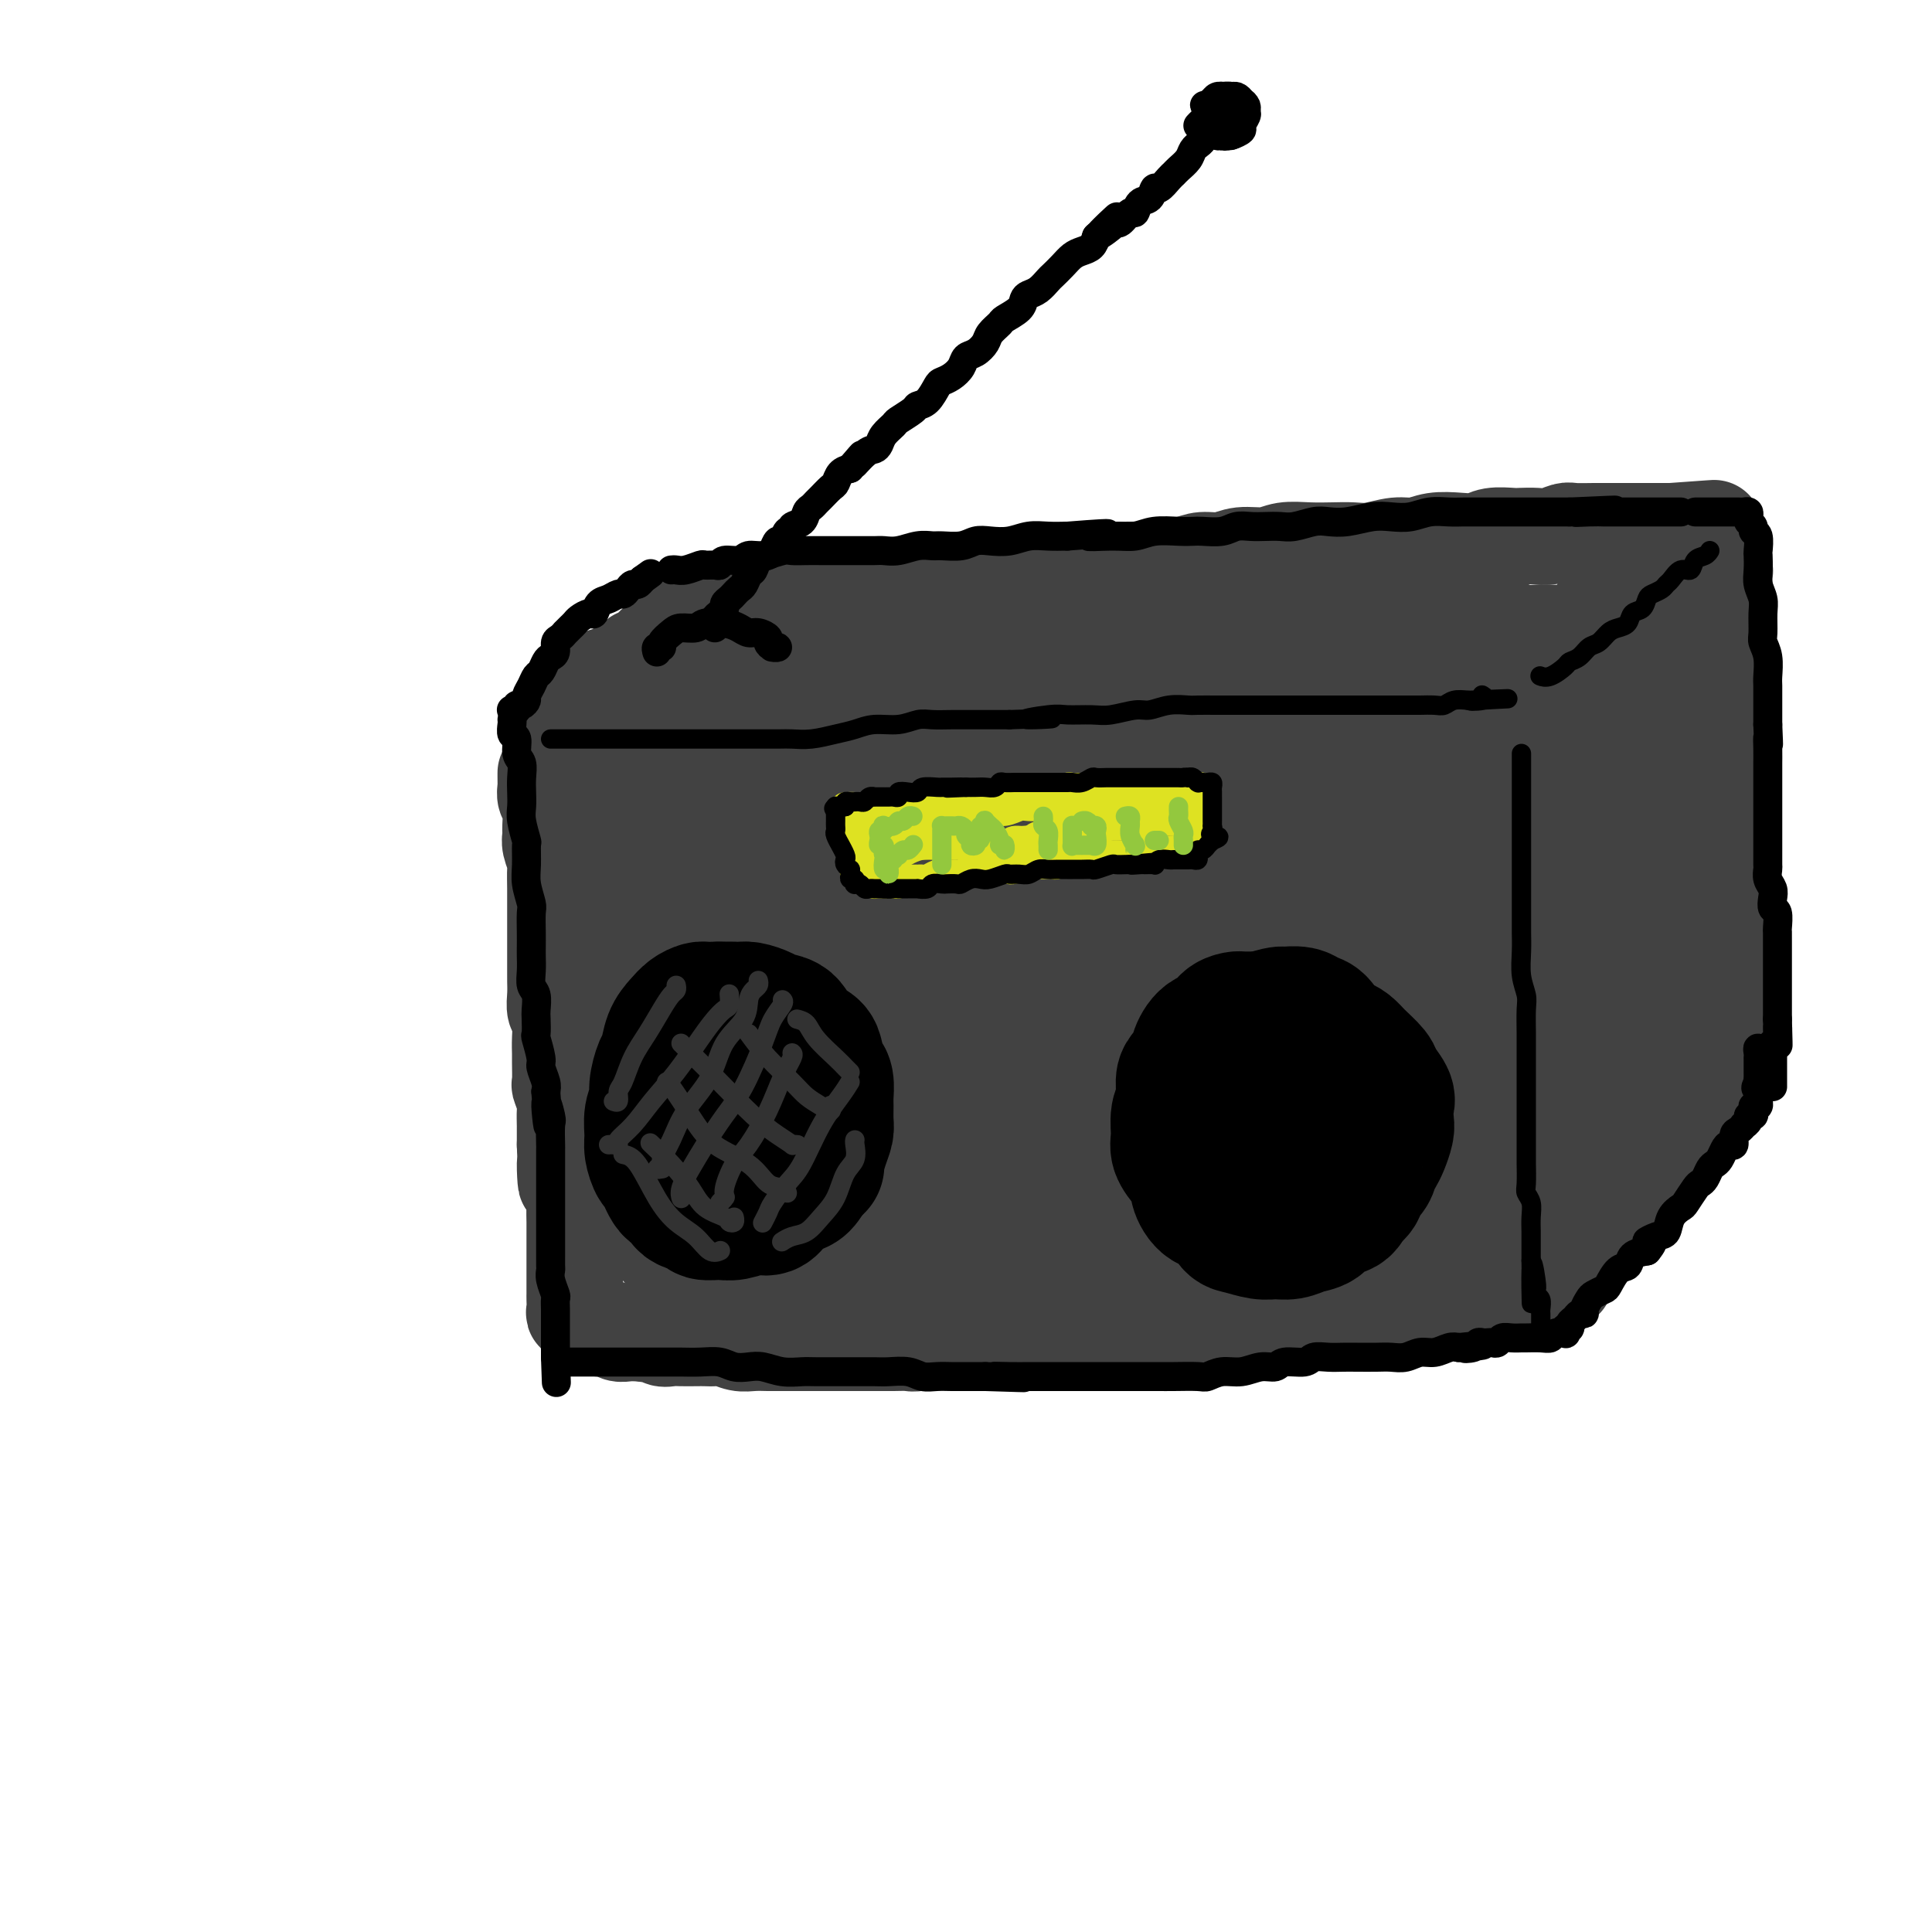 <svg viewBox='0 0 400 400' version='1.1' xmlns='http://www.w3.org/2000/svg' xmlns:xlink='http://www.w3.org/1999/xlink'><g fill='none' stroke='rgb(66,66,66)' stroke-width='20' stroke-linecap='round' stroke-linejoin='round'><path d='M113,160c0.002,0.326 0.004,0.652 0,1c-0.004,0.348 -0.015,0.720 0,1c0.015,0.280 0.057,0.470 0,1c-0.057,0.530 -0.212,1.401 0,2c0.212,0.599 0.793,0.927 1,2c0.207,1.073 0.041,2.891 0,4c-0.041,1.109 0.041,1.510 0,2c-0.041,0.490 -0.207,1.069 0,2c0.207,0.931 0.788,2.215 1,3c0.212,0.785 0.057,1.071 0,2c-0.057,0.929 -0.015,2.503 0,4c0.015,1.497 0.004,2.919 0,4c-0.004,1.081 -0.001,1.822 0,3c0.001,1.178 0.001,2.794 0,4c-0.001,1.206 -0.001,2.004 0,3c0.001,0.996 0.004,2.190 0,3c-0.004,0.810 -0.015,1.234 0,2c0.015,0.766 0.057,1.872 0,3c-0.057,1.128 -0.211,2.278 0,3c0.211,0.722 0.789,1.017 1,2c0.211,0.983 0.056,2.653 0,4c-0.056,1.347 -0.011,2.371 0,3c0.011,0.629 -0.011,0.863 0,2c0.011,1.137 0.056,3.176 0,4c-0.056,0.824 -0.211,0.433 0,1c0.211,0.567 0.789,2.091 1,3c0.211,0.909 0.057,1.202 0,2c-0.057,0.798 -0.015,2.099 0,3c0.015,0.901 0.004,1.400 0,2c-0.004,0.600 -0.002,1.300 0,2'/><path d='M117,237c0.559,12.860 -0.043,6.510 0,4c0.043,-2.510 0.729,-1.179 1,0c0.271,1.179 0.125,2.206 0,3c-0.125,0.794 -0.230,1.355 0,2c0.230,0.645 0.794,1.375 1,2c0.206,0.625 0.055,1.145 0,2c-0.055,0.855 -0.015,2.047 0,3c0.015,0.953 0.004,1.669 0,2c-0.004,0.331 -0.001,0.277 0,1c0.001,0.723 0.000,2.221 0,3c-0.000,0.779 -0.000,0.838 0,1c0.000,0.162 0.000,0.428 0,1c-0.000,0.572 0.000,1.449 0,2c-0.000,0.551 -0.000,0.777 0,1c0.000,0.223 0.000,0.445 0,1c-0.000,0.555 -0.001,1.445 0,2c0.001,0.555 0.004,0.775 0,1c-0.004,0.225 -0.016,0.455 0,1c0.016,0.545 0.060,1.403 0,2c-0.060,0.597 -0.223,0.931 0,1c0.223,0.069 0.834,-0.126 1,0c0.166,0.126 -0.111,0.574 0,1c0.111,0.426 0.610,0.831 1,1c0.390,0.169 0.671,0.102 1,0c0.329,-0.102 0.707,-0.237 1,0c0.293,0.237 0.502,0.848 1,1c0.498,0.152 1.285,-0.155 2,0c0.715,0.155 1.356,0.774 2,1c0.644,0.226 1.289,0.061 2,0c0.711,-0.061 1.489,-0.017 2,0c0.511,0.017 0.756,0.009 1,0'/><path d='M133,276c2.811,0.713 2.840,-0.005 3,0c0.160,0.005 0.451,0.733 1,1c0.549,0.267 1.354,0.072 2,0c0.646,-0.072 1.131,-0.020 2,0c0.869,0.020 2.123,0.009 3,0c0.877,-0.009 1.378,-0.017 2,0c0.622,0.017 1.364,0.057 2,0c0.636,-0.057 1.166,-0.211 2,0c0.834,0.211 1.974,0.789 3,1c1.026,0.211 1.940,0.057 3,0c1.060,-0.057 2.268,-0.015 3,0c0.732,0.015 0.990,0.004 2,0c1.010,-0.004 2.773,-0.001 4,0c1.227,0.001 1.917,0.000 3,0c1.083,-0.000 2.558,0.000 4,0c1.442,-0.000 2.852,-0.000 4,0c1.148,0.000 2.035,0.001 3,0c0.965,-0.001 2.010,-0.004 3,0c0.990,0.004 1.927,0.015 3,0c1.073,-0.015 2.282,-0.057 3,0c0.718,0.057 0.945,0.211 2,0c1.055,-0.211 2.939,-0.789 4,-1c1.061,-0.211 1.301,-0.057 2,0c0.699,0.057 1.857,0.015 3,0c1.143,-0.015 2.269,-0.004 3,0c0.731,0.004 1.066,0.002 2,0c0.934,-0.002 2.469,-0.003 4,0c1.531,0.003 3.060,0.011 4,0c0.940,-0.011 1.292,-0.041 2,0c0.708,0.041 1.774,0.155 3,0c1.226,-0.155 2.613,-0.577 4,-1'/><path d='M221,276c14.161,-0.016 5.564,-0.056 3,0c-2.564,0.056 0.905,0.207 3,0c2.095,-0.207 2.815,-0.772 4,-1c1.185,-0.228 2.833,-0.118 4,0c1.167,0.118 1.853,0.243 3,0c1.147,-0.243 2.757,-0.853 4,-1c1.243,-0.147 2.120,0.171 3,0c0.880,-0.171 1.762,-0.830 3,-1c1.238,-0.170 2.833,0.150 4,0c1.167,-0.150 1.905,-0.771 3,-1c1.095,-0.229 2.547,-0.065 4,0c1.453,0.065 2.906,0.032 4,0c1.094,-0.032 1.828,-0.061 3,0c1.172,0.061 2.783,0.214 4,0c1.217,-0.214 2.041,-0.793 3,-1c0.959,-0.207 2.054,-0.040 3,0c0.946,0.040 1.742,-0.045 3,0c1.258,0.045 2.979,0.222 4,0c1.021,-0.222 1.341,-0.843 2,-1c0.659,-0.157 1.657,0.150 3,0c1.343,-0.150 3.030,-0.758 4,-1c0.970,-0.242 1.222,-0.117 2,0c0.778,0.117 2.081,0.228 3,0c0.919,-0.228 1.454,-0.793 2,-1c0.546,-0.207 1.105,-0.054 2,0c0.895,0.054 2.127,0.011 3,0c0.873,-0.011 1.386,0.011 2,0c0.614,-0.011 1.330,-0.054 2,0c0.670,0.054 1.296,0.207 2,0c0.704,-0.207 1.487,-0.773 2,-1c0.513,-0.227 0.757,-0.113 1,0'/><path d='M313,267c14.654,-1.393 5.288,-0.377 2,0c-3.288,0.377 -0.500,0.115 1,0c1.500,-0.115 1.711,-0.082 2,0c0.289,0.082 0.654,0.214 1,0c0.346,-0.214 0.671,-0.775 1,-1c0.329,-0.225 0.663,-0.116 1,0c0.337,0.116 0.679,0.239 1,0c0.321,-0.239 0.622,-0.840 1,-1c0.378,-0.160 0.834,0.122 1,0c0.166,-0.122 0.044,-0.646 0,-1c-0.044,-0.354 -0.008,-0.537 0,-1c0.008,-0.463 -0.012,-1.207 0,-2c0.012,-0.793 0.055,-1.634 0,-2c-0.055,-0.366 -0.207,-0.257 0,-1c0.207,-0.743 0.774,-2.339 1,-3c0.226,-0.661 0.112,-0.389 0,-1c-0.112,-0.611 -0.223,-2.107 0,-3c0.223,-0.893 0.778,-1.183 1,-2c0.222,-0.817 0.111,-2.161 0,-3c-0.111,-0.839 -0.222,-1.173 0,-2c0.222,-0.827 0.777,-2.146 1,-3c0.223,-0.854 0.112,-1.242 0,-2c-0.112,-0.758 -0.226,-1.885 0,-3c0.226,-1.115 0.793,-2.218 1,-3c0.207,-0.782 0.056,-1.242 0,-2c-0.056,-0.758 -0.015,-1.812 0,-3c0.015,-1.188 0.004,-2.509 0,-3c-0.004,-0.491 -0.001,-0.152 0,-1c0.001,-0.848 0.000,-2.882 0,-4c-0.000,-1.118 -0.000,-1.319 0,-2c0.000,-0.681 0.000,-1.840 0,-3'/><path d='M328,215c0.845,-8.176 0.959,-4.115 1,-3c0.041,1.115 0.011,-0.717 0,-2c-0.011,-1.283 -0.003,-2.019 0,-3c0.003,-0.981 0.001,-2.208 0,-3c-0.001,-0.792 -0.000,-1.151 0,-2c0.000,-0.849 0.000,-2.190 0,-3c-0.000,-0.810 -0.000,-1.090 0,-2c0.000,-0.910 0.000,-2.451 0,-3c-0.000,-0.549 -0.000,-0.107 0,-1c0.000,-0.893 0.000,-3.121 0,-4c-0.000,-0.879 -0.000,-0.409 0,-1c0.000,-0.591 0.000,-2.245 0,-3c-0.000,-0.755 -0.001,-0.612 0,-1c0.001,-0.388 0.004,-1.307 0,-2c-0.004,-0.693 -0.015,-1.159 0,-2c0.015,-0.841 0.057,-2.056 0,-3c-0.057,-0.944 -0.211,-1.618 0,-2c0.211,-0.382 0.789,-0.474 1,-1c0.211,-0.526 0.057,-1.488 0,-2c-0.057,-0.512 -0.015,-0.575 0,-1c0.015,-0.425 0.004,-1.213 0,-2c-0.004,-0.787 -0.001,-1.573 0,-2c0.001,-0.427 0.000,-0.495 0,-1c-0.000,-0.505 -0.000,-1.449 0,-2c0.000,-0.551 0.000,-0.711 0,-1c-0.000,-0.289 -0.000,-0.707 0,-1c0.000,-0.293 0.000,-0.463 0,-1c-0.000,-0.537 -0.000,-1.443 0,-2c0.000,-0.557 0.000,-0.765 0,-1c-0.000,-0.235 -0.000,-0.496 0,-1c0.000,-0.504 0.000,-1.252 0,-2'/><path d='M330,155c0.309,-9.764 0.083,-4.174 0,-2c-0.083,2.174 -0.023,0.931 0,0c0.023,-0.931 0.007,-1.550 0,-2c-0.007,-0.450 -0.006,-0.732 0,-1c0.006,-0.268 0.016,-0.524 0,-1c-0.016,-0.476 -0.057,-1.173 0,-2c0.057,-0.827 0.211,-1.783 0,-2c-0.211,-0.217 -0.789,0.307 -1,0c-0.211,-0.307 -0.057,-1.444 0,-2c0.057,-0.556 0.015,-0.530 0,-1c-0.015,-0.470 -0.004,-1.436 0,-2c0.004,-0.564 0.002,-0.725 0,-1c-0.002,-0.275 -0.004,-0.665 0,-1c0.004,-0.335 0.015,-0.616 0,-1c-0.015,-0.384 -0.057,-0.873 0,-1c0.057,-0.127 0.212,0.106 0,0c-0.212,-0.106 -0.792,-0.550 -1,-1c-0.208,-0.450 -0.043,-0.905 0,-1c0.043,-0.095 -0.035,0.171 0,0c0.035,-0.171 0.182,-0.778 0,-1c-0.182,-0.222 -0.695,-0.060 -1,0c-0.305,0.060 -0.403,0.016 -1,0c-0.597,-0.016 -1.693,-0.005 -2,0c-0.307,0.005 0.174,0.002 0,0c-0.174,-0.002 -1.005,-0.004 -2,0c-0.995,0.004 -2.156,0.015 -3,0c-0.844,-0.015 -1.370,-0.056 -2,0c-0.630,0.056 -1.362,0.207 -2,0c-0.638,-0.207 -1.182,-0.774 -2,-1c-0.818,-0.226 -1.909,-0.113 -3,0'/><path d='M310,132c-2.851,-0.308 -0.977,-0.079 -1,0c-0.023,0.079 -1.943,0.006 -3,0c-1.057,-0.006 -1.250,0.055 -2,0c-0.750,-0.055 -2.058,-0.226 -3,0c-0.942,0.226 -1.519,0.849 -2,1c-0.481,0.151 -0.865,-0.171 -2,0c-1.135,0.171 -3.020,0.834 -4,1c-0.980,0.166 -1.057,-0.166 -2,0c-0.943,0.166 -2.754,0.829 -4,1c-1.246,0.171 -1.927,-0.150 -3,0c-1.073,0.150 -2.540,0.772 -4,1c-1.460,0.228 -2.915,0.061 -4,0c-1.085,-0.061 -1.802,-0.017 -3,0c-1.198,0.017 -2.878,0.008 -4,0c-1.122,-0.008 -1.687,-0.016 -3,0c-1.313,0.016 -3.373,0.057 -5,0c-1.627,-0.057 -2.822,-0.211 -4,0c-1.178,0.211 -2.338,0.789 -4,1c-1.662,0.211 -3.827,0.057 -5,0c-1.173,-0.057 -1.353,-0.016 -2,0c-0.647,0.016 -1.762,0.008 -3,0c-1.238,-0.008 -2.600,-0.016 -4,0c-1.400,0.016 -2.839,0.057 -4,0c-1.161,-0.057 -2.043,-0.213 -3,0c-0.957,0.213 -1.987,0.793 -3,1c-1.013,0.207 -2.007,0.041 -3,0c-0.993,-0.041 -1.984,0.044 -3,0c-1.016,-0.044 -2.056,-0.218 -3,0c-0.944,0.218 -1.793,0.828 -3,1c-1.207,0.172 -2.774,-0.094 -4,0c-1.226,0.094 -2.113,0.547 -3,1'/><path d='M210,140c-15.961,1.249 -5.864,0.373 -3,0c2.864,-0.373 -1.504,-0.241 -4,0c-2.496,0.241 -3.119,0.590 -4,1c-0.881,0.410 -2.020,0.879 -3,1c-0.980,0.121 -1.802,-0.107 -3,0c-1.198,0.107 -2.771,0.551 -4,1c-1.229,0.449 -2.113,0.905 -3,1c-0.887,0.095 -1.777,-0.170 -3,0c-1.223,0.170 -2.779,0.777 -4,1c-1.221,0.223 -2.107,0.064 -3,0c-0.893,-0.064 -1.793,-0.031 -3,0c-1.207,0.031 -2.722,0.060 -4,0c-1.278,-0.060 -2.318,-0.208 -3,0c-0.682,0.208 -1.006,0.774 -2,1c-0.994,0.226 -2.660,0.112 -4,0c-1.340,-0.112 -2.355,-0.222 -3,0c-0.645,0.222 -0.920,0.776 -2,1c-1.080,0.224 -2.966,0.116 -4,0c-1.034,-0.116 -1.217,-0.241 -2,0c-0.783,0.241 -2.168,0.849 -3,1c-0.832,0.151 -1.112,-0.156 -2,0c-0.888,0.156 -2.383,0.774 -3,1c-0.617,0.226 -0.354,0.061 -1,0c-0.646,-0.061 -2.200,-0.017 -3,0c-0.800,0.017 -0.847,0.008 -1,0c-0.153,-0.008 -0.412,-0.016 -1,0c-0.588,0.016 -1.506,0.057 -2,0c-0.494,-0.057 -0.565,-0.211 -1,0c-0.435,0.211 -1.232,0.788 -2,1c-0.768,0.212 -1.505,0.061 -2,0c-0.495,-0.061 -0.747,-0.030 -1,0'/><path d='M127,150c-13.196,1.769 -4.688,1.192 -2,1c2.688,-0.192 -0.446,0.001 -2,0c-1.554,-0.001 -1.529,-0.196 -2,0c-0.471,0.196 -1.436,0.781 -2,1c-0.564,0.219 -0.725,0.070 -1,0c-0.275,-0.070 -0.663,-0.061 -1,0c-0.337,0.061 -0.624,0.175 -1,0c-0.376,-0.175 -0.843,-0.637 -1,-1c-0.157,-0.363 -0.006,-0.626 0,-1c0.006,-0.374 -0.134,-0.860 0,-1c0.134,-0.140 0.542,0.064 1,0c0.458,-0.064 0.966,-0.397 1,-1c0.034,-0.603 -0.405,-1.475 0,-2c0.405,-0.525 1.654,-0.704 2,-1c0.346,-0.296 -0.212,-0.709 0,-1c0.212,-0.291 1.193,-0.459 2,-1c0.807,-0.541 1.438,-1.454 2,-2c0.562,-0.546 1.054,-0.725 2,-1c0.946,-0.275 2.347,-0.647 3,-1c0.653,-0.353 0.559,-0.689 1,-1c0.441,-0.311 1.418,-0.598 2,-1c0.582,-0.402 0.771,-0.921 1,-1c0.229,-0.079 0.499,0.281 1,0c0.501,-0.281 1.234,-1.202 2,-2c0.766,-0.798 1.566,-1.472 2,-2c0.434,-0.528 0.501,-0.912 1,-1c0.499,-0.088 1.428,0.118 2,0c0.572,-0.118 0.786,-0.559 1,-1'/><path d='M141,130c3.973,-2.896 0.906,-0.636 0,0c-0.906,0.636 0.348,-0.351 1,-1c0.652,-0.649 0.700,-0.959 1,-1c0.300,-0.041 0.852,0.186 1,0c0.148,-0.186 -0.108,-0.785 0,-1c0.108,-0.215 0.581,-0.048 1,0c0.419,0.048 0.786,-0.025 1,0c0.214,0.025 0.276,0.148 1,0c0.724,-0.148 2.110,-0.565 3,-1c0.890,-0.435 1.286,-0.887 2,-1c0.714,-0.113 1.748,0.113 3,0c1.252,-0.113 2.722,-0.567 4,-1c1.278,-0.433 2.365,-0.847 3,-1c0.635,-0.153 0.819,-0.045 2,0c1.181,0.045 3.358,0.027 5,0c1.642,-0.027 2.750,-0.064 4,0c1.250,0.064 2.643,0.227 4,0c1.357,-0.227 2.677,-0.844 4,-1c1.323,-0.156 2.649,0.151 4,0c1.351,-0.151 2.727,-0.759 4,-1c1.273,-0.241 2.444,-0.116 4,0c1.556,0.116 3.497,0.223 5,0c1.503,-0.223 2.568,-0.777 4,-1c1.432,-0.223 3.233,-0.116 5,0c1.767,0.116 3.502,0.241 5,0c1.498,-0.241 2.759,-0.849 4,-1c1.241,-0.151 2.462,0.156 4,0c1.538,-0.156 3.392,-0.774 5,-1c1.608,-0.226 2.972,-0.061 4,0c1.028,0.061 1.722,0.017 3,0c1.278,-0.017 3.139,-0.009 5,0'/><path d='M237,118c12.317,-0.730 5.609,-0.056 4,0c-1.609,0.056 1.882,-0.506 4,-1c2.118,-0.494 2.862,-0.921 4,-1c1.138,-0.079 2.670,0.189 4,0c1.330,-0.189 2.459,-0.835 4,-1c1.541,-0.165 3.493,0.152 5,0c1.507,-0.152 2.569,-0.772 4,-1c1.431,-0.228 3.233,-0.065 5,0c1.767,0.065 3.501,0.033 5,0c1.499,-0.033 2.763,-0.065 4,0c1.237,0.065 2.448,0.227 4,0c1.552,-0.227 3.444,-0.845 5,-1c1.556,-0.155 2.775,0.151 4,0c1.225,-0.151 2.458,-0.758 4,-1c1.542,-0.242 3.395,-0.117 5,0c1.605,0.117 2.961,0.227 4,0c1.039,-0.227 1.761,-0.792 3,-1c1.239,-0.208 2.993,-0.060 4,0c1.007,0.060 1.265,0.030 2,0c0.735,-0.030 1.947,-0.061 3,0c1.053,0.061 1.949,0.212 3,0c1.051,-0.212 2.259,-0.789 3,-1c0.741,-0.211 1.016,-0.057 2,0c0.984,0.057 2.676,0.015 4,0c1.324,-0.015 2.280,-0.004 3,0c0.720,0.004 1.205,0.001 2,0c0.795,-0.001 1.901,-0.000 3,0c1.099,0.000 2.192,0.000 3,0c0.808,-0.000 1.333,-0.000 2,0c0.667,0.000 1.476,0.000 2,0c0.524,-0.000 0.762,-0.000 1,0'/><path d='M346,110c17.041,-1.238 5.144,-0.332 1,0c-4.144,0.332 -0.533,0.089 1,0c1.533,-0.089 0.989,-0.024 1,0c0.011,0.024 0.577,0.006 1,0c0.423,-0.006 0.703,0.001 1,0c0.297,-0.001 0.613,-0.011 1,0c0.387,0.011 0.847,0.044 1,0c0.153,-0.044 -0.001,-0.166 0,0c0.001,0.166 0.157,0.621 0,1c-0.157,0.379 -0.627,0.682 -1,1c-0.373,0.318 -0.648,0.650 -1,1c-0.352,0.350 -0.780,0.719 -1,1c-0.220,0.281 -0.233,0.474 -1,1c-0.767,0.526 -2.288,1.385 -3,2c-0.712,0.615 -0.614,0.986 -1,1c-0.386,0.014 -1.254,-0.328 -2,0c-0.746,0.328 -1.370,1.327 -2,2c-0.630,0.673 -1.268,1.022 -2,1c-0.732,-0.022 -1.559,-0.413 -2,0c-0.441,0.413 -0.497,1.631 -1,2c-0.503,0.369 -1.452,-0.111 -2,0c-0.548,0.111 -0.693,0.813 -1,1c-0.307,0.187 -0.775,-0.142 -1,0c-0.225,0.142 -0.207,0.755 0,1c0.207,0.245 0.604,0.123 1,0'/><path d='M333,125c-2.868,1.899 -0.538,-0.852 1,-2c1.538,-1.148 2.284,-0.693 3,-1c0.716,-0.307 1.403,-1.377 2,-2c0.597,-0.623 1.105,-0.798 2,-1c0.895,-0.202 2.179,-0.431 3,-1c0.821,-0.569 1.180,-1.477 2,-2c0.820,-0.523 2.101,-0.661 3,-1c0.899,-0.339 1.417,-0.879 2,-1c0.583,-0.121 1.232,0.177 2,0c0.768,-0.177 1.656,-0.829 2,-1c0.344,-0.171 0.145,0.141 0,0c-0.145,-0.141 -0.235,-0.733 0,-1c0.235,-0.267 0.794,-0.210 1,0c0.206,0.210 0.059,0.571 0,1c-0.059,0.429 -0.030,0.925 0,1c0.030,0.075 0.061,-0.271 0,0c-0.061,0.271 -0.213,1.160 0,2c0.213,0.840 0.790,1.632 1,2c0.210,0.368 0.052,0.314 0,1c-0.052,0.686 0.000,2.112 0,3c-0.000,0.888 -0.053,1.237 0,2c0.053,0.763 0.210,1.940 0,3c-0.210,1.060 -0.788,2.002 -1,3c-0.212,0.998 -0.057,2.052 0,3c0.057,0.948 0.015,1.790 0,3c-0.015,1.210 -0.004,2.788 0,4c0.004,1.212 0.001,2.057 0,3c-0.001,0.943 -0.000,1.985 0,3c0.000,1.015 0.000,2.004 0,3c-0.000,0.996 -0.000,1.998 0,3'/><path d='M356,152c0.215,6.740 0.254,3.591 0,3c-0.254,-0.591 -0.801,1.376 -1,3c-0.199,1.624 -0.050,2.905 0,4c0.050,1.095 -0.001,2.003 0,3c0.001,0.997 0.053,2.084 0,3c-0.053,0.916 -0.210,1.663 0,3c0.210,1.337 0.788,3.264 1,4c0.212,0.736 0.057,0.280 0,1c-0.057,0.720 -0.015,2.616 0,4c0.015,1.384 0.004,2.258 0,3c-0.004,0.742 -0.001,1.353 0,2c0.001,0.647 0.000,1.329 0,2c-0.000,0.671 -0.000,1.332 0,2c0.000,0.668 0.000,1.344 0,2c-0.000,0.656 -0.000,1.293 0,2c0.000,0.707 0.000,1.485 0,2c-0.000,0.515 -0.000,0.768 0,1c0.000,0.232 0.000,0.444 0,1c-0.000,0.556 -0.000,1.458 0,2c0.000,0.542 0.000,0.726 0,1c-0.000,0.274 -0.000,0.638 0,1c0.000,0.362 0.000,0.723 0,1c-0.000,0.277 -0.000,0.469 0,1c0.000,0.531 0.000,1.399 0,2c-0.000,0.601 -0.000,0.935 0,1c0.000,0.065 0.000,-0.137 0,0c-0.000,0.137 -0.000,0.614 0,1c0.000,0.386 0.000,0.681 0,1c-0.000,0.319 -0.000,0.663 0,1c0.000,0.337 0.000,0.668 0,1c0.000,0.332 0.000,0.666 0,1'/><path d='M356,211c-0.226,9.140 -0.793,2.490 -1,0c-0.207,-2.490 -0.056,-0.821 0,0c0.056,0.821 0.016,0.795 0,1c-0.016,0.205 -0.008,0.643 0,1c0.008,0.357 0.016,0.635 0,1c-0.016,0.365 -0.057,0.819 0,1c0.057,0.181 0.211,0.090 0,0c-0.211,-0.090 -0.789,-0.178 -1,0c-0.211,0.178 -0.056,0.622 0,1c0.056,0.378 0.011,0.689 0,1c-0.011,0.311 0.011,0.622 0,1c-0.011,0.378 -0.056,0.822 0,1c0.056,0.178 0.211,0.089 0,0c-0.211,-0.089 -0.789,-0.179 -1,0c-0.211,0.179 -0.057,0.626 0,1c0.057,0.374 0.015,0.674 0,1c-0.015,0.326 -0.004,0.679 0,1c0.004,0.321 0.001,0.611 0,1c-0.001,0.389 -0.000,0.878 0,1c0.000,0.122 0.000,-0.122 0,0c-0.000,0.122 -0.000,0.610 0,1c0.000,0.390 0.000,0.683 0,1c-0.000,0.317 -0.000,0.659 0,1'/><path d='M353,227c-0.482,2.698 -0.186,1.444 0,1c0.186,-0.444 0.261,-0.079 0,0c-0.261,0.079 -0.859,-0.129 -1,0c-0.141,0.129 0.174,0.593 0,1c-0.174,0.407 -0.837,0.756 -1,1c-0.163,0.244 0.175,0.383 0,1c-0.175,0.617 -0.863,1.713 -1,2c-0.137,0.287 0.277,-0.236 0,0c-0.277,0.236 -1.244,1.230 -2,2c-0.756,0.770 -1.299,1.318 -2,2c-0.701,0.682 -1.558,1.500 -2,2c-0.442,0.500 -0.467,0.682 -1,1c-0.533,0.318 -1.574,0.771 -2,1c-0.426,0.229 -0.236,0.236 -1,1c-0.764,0.764 -2.481,2.287 -3,3c-0.519,0.713 0.160,0.615 0,1c-0.160,0.385 -1.160,1.254 -2,2c-0.840,0.746 -1.521,1.370 -2,2c-0.479,0.630 -0.754,1.268 -1,2c-0.246,0.732 -0.461,1.559 -1,2c-0.539,0.441 -1.402,0.495 -2,1c-0.598,0.505 -0.931,1.460 -1,2c-0.069,0.540 0.125,0.664 0,1c-0.125,0.336 -0.570,0.884 -1,1c-0.430,0.116 -0.847,-0.200 -1,0c-0.153,0.200 -0.044,0.914 0,1c0.044,0.086 0.022,-0.457 0,-1'/><path d='M326,259c-4.019,5.002 -0.567,1.507 1,0c1.567,-1.507 1.250,-1.026 1,-1c-0.250,0.026 -0.432,-0.401 0,-1c0.432,-0.599 1.477,-1.368 2,-2c0.523,-0.632 0.525,-1.127 1,-2c0.475,-0.873 1.423,-2.126 2,-3c0.577,-0.874 0.783,-1.370 1,-2c0.217,-0.630 0.444,-1.394 1,-2c0.556,-0.606 1.440,-1.055 2,-2c0.560,-0.945 0.794,-2.388 1,-3c0.206,-0.612 0.384,-0.394 1,-1c0.616,-0.606 1.671,-2.038 2,-3c0.329,-0.962 -0.069,-1.455 0,-2c0.069,-0.545 0.606,-1.141 1,-2c0.394,-0.859 0.645,-1.980 1,-3c0.355,-1.020 0.813,-1.940 1,-3c0.187,-1.060 0.103,-2.261 0,-3c-0.103,-0.739 -0.224,-1.017 0,-2c0.224,-0.983 0.792,-2.669 1,-4c0.208,-1.331 0.056,-2.305 0,-4c-0.056,-1.695 -0.016,-4.111 0,-7c0.016,-2.889 0.008,-6.252 0,-9c-0.008,-2.748 -0.016,-4.881 0,-7c0.016,-2.119 0.057,-4.225 0,-7c-0.057,-2.775 -0.211,-6.219 0,-9c0.211,-2.781 0.789,-4.900 1,-7c0.211,-2.100 0.057,-4.181 0,-7c-0.057,-2.819 -0.015,-6.374 0,-8c0.015,-1.626 0.004,-1.322 0,-1c-0.004,0.322 -0.002,0.661 0,1'/><path d='M346,153c0.246,-11.939 -0.141,-4.785 -1,1c-0.859,5.785 -2.192,10.203 -3,15c-0.808,4.797 -1.092,9.974 -2,17c-0.908,7.026 -2.442,15.902 -3,21c-0.558,5.098 -0.142,6.416 0,8c0.142,1.584 0.009,3.432 0,5c-0.009,1.568 0.106,2.856 0,3c-0.106,0.144 -0.434,-0.857 0,-4c0.434,-3.143 1.630,-8.427 2,-14c0.370,-5.573 -0.087,-11.435 0,-17c0.087,-5.565 0.717,-10.833 1,-18c0.283,-7.167 0.219,-16.231 0,-21c-0.219,-4.769 -0.594,-5.241 -1,-6c-0.406,-0.759 -0.842,-1.804 -1,-3c-0.158,-1.196 -0.039,-2.544 -1,-1c-0.961,1.544 -3.002,5.979 -4,11c-0.998,5.021 -0.954,10.627 -1,17c-0.046,6.373 -0.182,13.514 0,18c0.182,4.486 0.682,6.319 1,8c0.318,1.681 0.452,3.212 1,4c0.548,0.788 1.508,0.832 2,1c0.492,0.168 0.517,0.458 1,0c0.483,-0.458 1.425,-1.664 2,-4c0.575,-2.336 0.783,-5.801 1,-10c0.217,-4.199 0.443,-9.130 0,-12c-0.443,-2.870 -1.555,-3.677 -2,-4c-0.445,-0.323 -0.222,-0.161 0,0'/><path d='M322,263c-0.121,-0.017 -0.242,-0.033 0,0c0.242,0.033 0.849,0.117 1,0c0.151,-0.117 -0.152,-0.434 0,-1c0.152,-0.566 0.760,-1.381 1,-2c0.240,-0.619 0.111,-1.044 0,-1c-0.111,0.044 -0.203,0.556 0,0c0.203,-0.556 0.702,-2.180 1,-3c0.298,-0.820 0.394,-0.834 1,-1c0.606,-0.166 1.720,-0.482 2,-1c0.280,-0.518 -0.276,-1.238 0,-2c0.276,-0.762 1.382,-1.568 2,-2c0.618,-0.432 0.747,-0.491 1,-1c0.253,-0.509 0.631,-1.467 1,-2c0.369,-0.533 0.728,-0.642 1,-1c0.272,-0.358 0.458,-0.964 1,-2c0.542,-1.036 1.442,-2.501 2,-3c0.558,-0.499 0.776,-0.031 1,0c0.224,0.031 0.455,-0.377 1,-1c0.545,-0.623 1.403,-1.463 2,-2c0.597,-0.537 0.934,-0.770 1,-1c0.066,-0.230 -0.137,-0.456 0,-1c0.137,-0.544 0.615,-1.407 1,-2c0.385,-0.593 0.678,-0.918 1,-1c0.322,-0.082 0.674,0.078 1,0c0.326,-0.078 0.626,-0.394 1,-1c0.374,-0.606 0.821,-1.502 1,-2c0.179,-0.498 0.089,-0.597 0,-1c-0.089,-0.403 -0.178,-1.108 0,-2c0.178,-0.892 0.622,-1.969 1,-3c0.378,-1.031 0.689,-2.015 1,-3'/><path d='M348,221c0.513,-2.269 0.295,-2.440 0,-3c-0.295,-0.560 -0.668,-1.508 -1,-3c-0.332,-1.492 -0.625,-3.529 -1,-5c-0.375,-1.471 -0.834,-2.377 -1,-4c-0.166,-1.623 -0.041,-3.963 0,-6c0.041,-2.037 -0.003,-3.770 0,-7c0.003,-3.230 0.053,-7.956 0,-11c-0.053,-3.044 -0.210,-4.405 0,-7c0.210,-2.595 0.786,-6.425 1,-10c0.214,-3.575 0.066,-6.894 0,-9c-0.066,-2.106 -0.050,-2.999 0,-4c0.050,-1.001 0.134,-2.110 0,-3c-0.134,-0.890 -0.484,-1.561 -1,-2c-0.516,-0.439 -1.196,-0.646 -2,-1c-0.804,-0.354 -1.732,-0.856 -2,-1c-0.268,-0.144 0.125,0.071 0,0c-0.125,-0.071 -0.766,-0.426 -1,-1c-0.234,-0.574 -0.061,-1.366 0,-2c0.061,-0.634 0.009,-1.111 0,-2c-0.009,-0.889 0.023,-2.189 0,-3c-0.023,-0.811 -0.103,-1.131 0,-2c0.103,-0.869 0.387,-2.285 0,-3c-0.387,-0.715 -1.447,-0.729 -2,-1c-0.553,-0.271 -0.600,-0.801 -1,-1c-0.400,-0.199 -1.153,-0.068 -2,0c-0.847,0.068 -1.790,0.072 -3,0c-1.210,-0.072 -2.689,-0.221 -4,0c-1.311,0.221 -2.455,0.812 -4,1c-1.545,0.188 -3.493,-0.026 -5,0c-1.507,0.026 -2.573,0.293 -4,0c-1.427,-0.293 -3.213,-1.147 -5,-2'/><path d='M310,129c-5.397,-0.828 -3.889,-1.399 -4,-2c-0.111,-0.601 -1.842,-1.232 -3,-2c-1.158,-0.768 -1.742,-1.674 -2,-2c-0.258,-0.326 -0.189,-0.073 -1,0c-0.811,0.073 -2.502,-0.035 -4,2c-1.498,2.035 -2.802,6.211 -4,11c-1.198,4.789 -2.291,10.189 -3,18c-0.709,7.811 -1.034,18.033 -1,26c0.034,7.967 0.426,13.678 1,19c0.574,5.322 1.328,10.254 2,14c0.672,3.746 1.261,6.306 2,8c0.739,1.694 1.627,2.521 2,3c0.373,0.479 0.229,0.610 1,0c0.771,-0.610 2.455,-1.962 4,-5c1.545,-3.038 2.951,-7.761 4,-12c1.049,-4.239 1.739,-7.992 2,-14c0.261,-6.008 0.091,-14.269 0,-20c-0.091,-5.731 -0.104,-8.933 0,-11c0.104,-2.067 0.325,-3.001 0,-2c-0.325,1.001 -1.197,3.936 -2,9c-0.803,5.064 -1.536,12.255 -2,20c-0.464,7.745 -0.659,16.042 0,25c0.659,8.958 2.172,18.576 4,24c1.828,5.424 3.972,6.654 5,8c1.028,1.346 0.941,2.807 2,3c1.059,0.193 3.265,-0.883 5,-3c1.735,-2.117 2.998,-5.274 4,-9c1.002,-3.726 1.743,-8.019 2,-15c0.257,-6.981 0.031,-16.649 0,-25c-0.031,-8.351 0.134,-15.386 0,-22c-0.134,-6.614 -0.567,-12.807 -1,-19'/><path d='M323,156c-0.494,-11.719 -1.230,-8.017 -2,-6c-0.770,2.017 -1.574,2.349 -3,6c-1.426,3.651 -3.475,10.620 -5,19c-1.525,8.380 -2.528,18.169 -3,26c-0.472,7.831 -0.415,13.703 0,18c0.415,4.297 1.189,7.021 2,9c0.811,1.979 1.660,3.215 2,4c0.340,0.785 0.170,1.121 1,0c0.830,-1.121 2.661,-3.697 4,-9c1.339,-5.303 2.185,-13.331 3,-21c0.815,-7.669 1.600,-14.977 2,-22c0.400,-7.023 0.415,-13.761 0,-21c-0.415,-7.239 -1.259,-14.981 -2,-19c-0.741,-4.019 -1.379,-4.316 -3,-4c-1.621,0.316 -4.225,1.244 -7,5c-2.775,3.756 -5.719,10.340 -9,19c-3.281,8.660 -6.898,19.396 -9,28c-2.102,8.604 -2.690,15.078 -3,21c-0.310,5.922 -0.342,11.293 0,15c0.342,3.707 1.057,5.750 2,7c0.943,1.250 2.112,1.709 3,2c0.888,0.291 1.493,0.416 3,-3c1.507,-3.416 3.916,-10.374 5,-17c1.084,-6.626 0.843,-12.922 1,-19c0.157,-6.078 0.714,-11.939 0,-19c-0.714,-7.061 -2.697,-15.321 -4,-20c-1.303,-4.679 -1.927,-5.776 -3,-6c-1.073,-0.224 -2.597,0.424 -5,4c-2.403,3.576 -5.685,10.078 -8,19c-2.315,8.922 -3.661,20.263 -4,29c-0.339,8.737 0.331,14.868 1,21'/><path d='M282,222c0.411,10.914 2.940,13.200 5,15c2.060,1.800 3.651,3.116 5,4c1.349,0.884 2.456,1.337 4,0c1.544,-1.337 3.523,-4.464 5,-8c1.477,-3.536 2.451,-7.482 3,-15c0.549,-7.518 0.674,-18.607 0,-27c-0.674,-8.393 -2.147,-14.091 -4,-21c-1.853,-6.909 -4.087,-15.030 -6,-20c-1.913,-4.970 -3.506,-6.790 -6,-7c-2.494,-0.210 -5.891,1.191 -9,5c-3.109,3.809 -5.932,10.025 -8,19c-2.068,8.975 -3.380,20.710 -4,30c-0.620,9.290 -0.546,16.136 0,22c0.546,5.864 1.564,10.748 3,14c1.436,3.252 3.290,4.873 5,6c1.710,1.127 3.276,1.759 5,1c1.724,-0.759 3.605,-2.911 5,-8c1.395,-5.089 2.304,-13.116 3,-20c0.696,-6.884 1.179,-12.624 1,-19c-0.179,-6.376 -1.021,-13.388 -3,-22c-1.979,-8.612 -5.096,-18.824 -7,-24c-1.904,-5.176 -2.596,-5.317 -4,-6c-1.404,-0.683 -3.521,-1.908 -7,2c-3.479,3.908 -8.321,12.948 -11,21c-2.679,8.052 -3.194,15.117 -4,22c-0.806,6.883 -1.903,13.585 -2,22c-0.097,8.415 0.805,18.542 2,24c1.195,5.458 2.681,6.246 4,7c1.319,0.754 2.470,1.472 4,2c1.530,0.528 3.437,0.865 5,-2c1.563,-2.865 2.781,-8.933 4,-15'/><path d='M270,224c1.154,-5.208 2.039,-10.729 2,-19c-0.039,-8.271 -1.003,-19.293 -2,-28c-0.997,-8.707 -2.028,-15.098 -4,-21c-1.972,-5.902 -4.886,-11.316 -8,-14c-3.114,-2.684 -6.429,-2.638 -10,-2c-3.571,0.638 -7.397,1.867 -11,6c-3.603,4.133 -6.984,11.168 -10,20c-3.016,8.832 -5.666,19.459 -7,28c-1.334,8.541 -1.352,14.995 -1,21c0.352,6.005 1.074,11.561 3,15c1.926,3.439 5.055,4.762 8,5c2.945,0.238 5.707,-0.608 9,-2c3.293,-1.392 7.119,-3.330 11,-9c3.881,-5.670 7.818,-15.072 11,-23c3.182,-7.928 5.607,-14.383 7,-21c1.393,-6.617 1.752,-13.395 2,-18c0.248,-4.605 0.386,-7.038 0,-9c-0.386,-1.962 -1.294,-3.453 -2,-4c-0.706,-0.547 -1.209,-0.151 -2,0c-0.791,0.151 -1.869,0.057 -2,0c-0.131,-0.057 0.684,-0.077 1,0c0.316,0.077 0.133,0.250 1,0c0.867,-0.250 2.785,-0.923 5,-2c2.215,-1.077 4.727,-2.557 7,-4c2.273,-1.443 4.308,-2.849 6,-4c1.692,-1.151 3.043,-2.048 4,-3c0.957,-0.952 1.522,-1.960 2,-3c0.478,-1.040 0.870,-2.114 1,-3c0.130,-0.886 -0.004,-1.585 0,-2c0.004,-0.415 0.144,-0.547 0,-1c-0.144,-0.453 -0.572,-1.226 -1,-2'/><path d='M290,125c0.305,-1.867 0.066,-1.033 0,-1c-0.066,0.033 0.039,-0.734 0,-1c-0.039,-0.266 -0.224,-0.033 -1,0c-0.776,0.033 -2.142,-0.136 -4,0c-1.858,0.136 -4.206,0.575 -6,1c-1.794,0.425 -3.034,0.834 -7,1c-3.966,0.166 -10.657,0.089 -15,0c-4.343,-0.089 -6.337,-0.190 -9,0c-2.663,0.190 -5.996,0.669 -11,1c-5.004,0.331 -11.678,0.512 -16,1c-4.322,0.488 -6.292,1.283 -9,2c-2.708,0.717 -6.155,1.355 -10,2c-3.845,0.645 -8.088,1.296 -11,2c-2.912,0.704 -4.493,1.460 -6,2c-1.507,0.540 -2.942,0.862 -5,1c-2.058,0.138 -4.741,0.090 -6,0c-1.259,-0.090 -1.095,-0.221 -2,0c-0.905,0.221 -2.879,0.795 -4,1c-1.121,0.205 -1.387,0.041 -2,0c-0.613,-0.041 -1.572,0.041 -2,0c-0.428,-0.041 -0.326,-0.203 -1,0c-0.674,0.203 -2.126,0.772 -3,1c-0.874,0.228 -1.172,0.114 -2,0c-0.828,-0.114 -2.187,-0.228 -3,0c-0.813,0.228 -1.079,0.797 -2,1c-0.921,0.203 -2.495,0.040 -3,0c-0.505,-0.040 0.061,0.045 0,0c-0.061,-0.045 -0.748,-0.218 -1,0c-0.252,0.218 -0.068,0.828 0,1c0.068,0.172 0.019,-0.094 0,0c-0.019,0.094 -0.010,0.547 0,1'/><path d='M149,141c-11.130,2.549 -2.956,1.923 0,2c2.956,0.077 0.695,0.857 0,2c-0.695,1.143 0.175,2.648 0,4c-0.175,1.352 -1.396,2.551 -2,4c-0.604,1.449 -0.593,3.147 -1,5c-0.407,1.853 -1.233,3.860 -2,6c-0.767,2.140 -1.474,4.414 -2,6c-0.526,1.586 -0.871,2.483 -1,6c-0.129,3.517 -0.042,9.654 0,15c0.042,5.346 0.040,9.902 0,15c-0.040,5.098 -0.117,10.738 0,17c0.117,6.262 0.427,13.146 1,17c0.573,3.854 1.407,4.678 2,6c0.593,1.322 0.943,3.143 1,4c0.057,0.857 -0.178,0.751 0,1c0.178,0.249 0.771,0.855 1,0c0.229,-0.855 0.095,-3.169 0,-6c-0.095,-2.831 -0.149,-6.177 0,-12c0.149,-5.823 0.502,-14.124 0,-21c-0.502,-6.876 -1.859,-12.329 -3,-18c-1.141,-5.671 -2.066,-11.560 -3,-17c-0.934,-5.440 -1.875,-10.432 -3,-13c-1.125,-2.568 -2.432,-2.711 -3,-3c-0.568,-0.289 -0.396,-0.725 -1,-1c-0.604,-0.275 -1.984,-0.391 -3,2c-1.016,2.391 -1.667,7.289 -2,13c-0.333,5.711 -0.349,12.235 0,18c0.349,5.765 1.063,10.772 2,18c0.937,7.228 2.099,16.677 3,22c0.901,5.323 1.543,6.521 2,8c0.457,1.479 0.728,3.240 1,5'/><path d='M136,246c1.204,11.456 0.215,4.596 0,2c-0.215,-2.596 0.344,-0.927 1,-1c0.656,-0.073 1.408,-1.887 2,-7c0.592,-5.113 1.023,-13.524 2,-21c0.977,-7.476 2.502,-14.017 3,-21c0.498,-6.983 -0.029,-14.409 0,-21c0.029,-6.591 0.614,-12.347 0,-17c-0.614,-4.653 -2.428,-8.202 -3,-10c-0.572,-1.798 0.099,-1.846 -1,-1c-1.099,0.846 -3.966,2.584 -6,8c-2.034,5.416 -3.233,14.508 -4,23c-0.767,8.492 -1.100,16.382 -1,24c0.100,7.618 0.634,14.964 2,23c1.366,8.036 3.565,16.762 5,22c1.435,5.238 2.105,6.987 3,8c0.895,1.013 2.015,1.288 3,2c0.985,0.712 1.834,1.860 4,0c2.166,-1.860 5.650,-6.727 8,-11c2.350,-4.273 3.565,-7.953 5,-15c1.435,-7.047 3.089,-17.461 4,-26c0.911,-8.539 1.080,-15.202 1,-22c-0.080,-6.798 -0.410,-13.732 -1,-19c-0.590,-5.268 -1.441,-8.871 -2,-11c-0.559,-2.129 -0.826,-2.785 -2,-2c-1.174,0.785 -3.256,3.010 -5,7c-1.744,3.990 -3.151,9.746 -4,18c-0.849,8.254 -1.142,19.007 -1,28c0.142,8.993 0.718,16.225 2,22c1.282,5.775 3.268,10.093 5,13c1.732,2.907 3.209,4.402 5,5c1.791,0.598 3.895,0.299 6,0'/><path d='M167,246c2.939,0.152 4.785,-1.966 7,-7c2.215,-5.034 4.799,-12.982 7,-20c2.201,-7.018 4.020,-13.107 5,-20c0.980,-6.893 1.122,-14.592 1,-23c-0.122,-8.408 -0.509,-17.526 -1,-23c-0.491,-5.474 -1.088,-7.302 -2,-8c-0.912,-0.698 -2.141,-0.264 -4,4c-1.859,4.264 -4.349,12.357 -6,20c-1.651,7.643 -2.463,14.836 -3,24c-0.537,9.164 -0.800,20.298 0,29c0.800,8.702 2.664,14.972 4,19c1.336,4.028 2.143,5.815 3,7c0.857,1.185 1.763,1.770 3,2c1.237,0.230 2.805,0.106 5,-2c2.195,-2.106 5.016,-6.196 7,-11c1.984,-4.804 3.129,-10.324 4,-18c0.871,-7.676 1.466,-17.508 2,-26c0.534,-8.492 1.007,-15.644 0,-22c-1.007,-6.356 -3.493,-11.917 -5,-15c-1.507,-3.083 -2.035,-3.687 -4,-2c-1.965,1.687 -5.367,5.665 -8,11c-2.633,5.335 -4.496,12.025 -6,21c-1.504,8.975 -2.647,20.233 -3,29c-0.353,8.767 0.084,15.043 1,20c0.916,4.957 2.309,8.597 4,11c1.691,2.403 3.679,3.571 6,4c2.321,0.429 4.976,0.121 8,-1c3.024,-1.121 6.419,-3.053 10,-8c3.581,-4.947 7.349,-12.909 10,-20c2.651,-7.091 4.186,-13.312 5,-20c0.814,-6.688 0.907,-13.844 1,-21'/><path d='M218,180c0.877,-10.631 0.069,-16.707 -1,-20c-1.069,-3.293 -2.398,-3.803 -4,-4c-1.602,-0.197 -3.476,-0.083 -6,3c-2.524,3.083 -5.696,9.134 -8,18c-2.304,8.866 -3.740,20.547 -4,29c-0.260,8.453 0.654,13.678 2,19c1.346,5.322 3.123,10.742 5,14c1.877,3.258 3.855,4.355 6,5c2.145,0.645 4.458,0.837 7,0c2.542,-0.837 5.314,-2.703 8,-7c2.686,-4.297 5.286,-11.026 7,-17c1.714,-5.974 2.544,-11.194 3,-18c0.456,-6.806 0.540,-15.198 0,-22c-0.540,-6.802 -1.704,-12.015 -3,-16c-1.296,-3.985 -2.723,-6.742 -4,-8c-1.277,-1.258 -2.406,-1.018 -4,2c-1.594,3.018 -3.655,8.814 -5,17c-1.345,8.186 -1.973,18.761 -2,27c-0.027,8.239 0.546,14.143 2,20c1.454,5.857 3.789,11.667 6,15c2.211,3.333 4.297,4.189 6,5c1.703,0.811 3.023,1.579 5,1c1.977,-0.579 4.610,-2.503 7,-5c2.390,-2.497 4.537,-5.568 6,-12c1.463,-6.432 2.243,-16.227 3,-24c0.757,-7.773 1.491,-13.524 1,-21c-0.491,-7.476 -2.206,-16.677 -3,-21c-0.794,-4.323 -0.666,-3.767 -1,-4c-0.334,-0.233 -1.128,-1.255 -3,1c-1.872,2.255 -4.820,7.787 -7,15c-2.180,7.213 -3.590,16.106 -5,25'/><path d='M232,197c-1.023,7.428 -1.081,13.497 -1,19c0.081,5.503 0.302,10.440 1,14c0.698,3.560 1.875,5.741 3,7c1.125,1.259 2.200,1.594 3,2c0.800,0.406 1.327,0.884 3,-1c1.673,-1.884 4.493,-6.130 6,-10c1.507,-3.870 1.701,-7.365 2,-14c0.299,-6.635 0.702,-16.410 1,-24c0.298,-7.590 0.489,-12.993 0,-18c-0.489,-5.007 -1.660,-9.616 -2,-12c-0.340,-2.384 0.151,-2.542 0,-3c-0.151,-0.458 -0.945,-1.215 -2,2c-1.055,3.215 -2.370,10.403 -3,17c-0.630,6.597 -0.576,12.604 0,20c0.576,7.396 1.672,16.181 3,23c1.328,6.819 2.887,11.671 4,15c1.113,3.329 1.779,5.136 3,6c1.221,0.864 2.995,0.785 5,1c2.005,0.215 4.239,0.723 6,0c1.761,-0.723 3.048,-2.676 4,-7c0.952,-4.324 1.569,-11.019 2,-17c0.431,-5.981 0.675,-11.246 0,-16c-0.675,-4.754 -2.270,-8.995 -4,-12c-1.730,-3.005 -3.594,-4.772 -5,-5c-1.406,-0.228 -2.352,1.085 -4,4c-1.648,2.915 -3.996,7.432 -5,13c-1.004,5.568 -0.664,12.185 0,16c0.664,3.815 1.652,4.827 3,6c1.348,1.173 3.055,2.508 5,3c1.945,0.492 4.127,0.141 5,0c0.873,-0.141 0.436,-0.070 0,0'/><path d='M140,255c0.119,0.447 0.238,0.894 0,1c-0.238,0.106 -0.834,-0.129 -1,0c-0.166,0.129 0.098,0.623 0,1c-0.098,0.377 -0.557,0.637 -1,1c-0.443,0.363 -0.870,0.830 -1,1c-0.130,0.170 0.038,0.045 0,0c-0.038,-0.045 -0.280,-0.009 0,0c0.280,0.009 1.084,-0.011 2,0c0.916,0.011 1.945,0.051 4,0c2.055,-0.051 5.137,-0.194 8,0c2.863,0.194 5.507,0.726 8,1c2.493,0.274 4.834,0.290 9,0c4.166,-0.290 10.157,-0.886 16,-1c5.843,-0.114 11.538,0.254 17,0c5.462,-0.254 10.692,-1.130 17,-2c6.308,-0.870 13.694,-1.736 19,-2c5.306,-0.264 8.531,0.073 12,0c3.469,-0.073 7.183,-0.555 11,-1c3.817,-0.445 7.736,-0.851 11,-1c3.264,-0.149 5.874,-0.039 8,0c2.126,0.039 3.769,0.008 6,0c2.231,-0.008 5.052,0.008 7,0c1.948,-0.008 3.025,-0.041 4,0c0.975,0.041 1.850,0.154 3,0c1.150,-0.154 2.575,-0.577 4,-1'/><path d='M303,252c21.516,-1.404 7.806,-0.915 3,-1c-4.806,-0.085 -0.708,-0.745 1,-1c1.708,-0.255 1.027,-0.107 1,0c-0.027,0.107 0.601,0.172 1,0c0.399,-0.172 0.569,-0.583 0,-1c-0.569,-0.417 -1.879,-0.841 -3,-1c-1.121,-0.159 -2.055,-0.054 -3,0c-0.945,0.054 -1.901,0.058 -4,0c-2.099,-0.058 -5.342,-0.178 -8,0c-2.658,0.178 -4.732,0.652 -7,1c-2.268,0.348 -4.730,0.568 -8,1c-3.270,0.432 -7.349,1.075 -11,2c-3.651,0.925 -6.875,2.131 -10,3c-3.125,0.869 -6.150,1.399 -10,2c-3.850,0.601 -8.524,1.271 -12,2c-3.476,0.729 -5.754,1.515 -8,2c-2.246,0.485 -4.460,0.667 -6,1c-1.540,0.333 -2.406,0.818 -3,1c-0.594,0.182 -0.916,0.063 -1,0c-0.084,-0.063 0.069,-0.069 1,0c0.931,0.069 2.641,0.214 5,0c2.359,-0.214 5.366,-0.789 7,-1c1.634,-0.211 1.895,-0.060 2,0c0.105,0.060 0.052,0.030 0,0'/></g>
<g fill='none' stroke='rgb(0,0,0)' stroke-width='6' stroke-linecap='round' stroke-linejoin='round'><path d='M106,147c-0.119,-0.032 -0.238,-0.064 0,0c0.238,0.064 0.834,0.225 1,0c0.166,-0.225 -0.096,-0.837 0,-1c0.096,-0.163 0.551,0.121 1,0c0.449,-0.121 0.894,-0.647 1,-1c0.106,-0.353 -0.126,-0.532 0,-1c0.126,-0.468 0.611,-1.225 1,-2c0.389,-0.775 0.683,-1.569 1,-2c0.317,-0.431 0.659,-0.501 1,-1c0.341,-0.499 0.683,-1.429 1,-2c0.317,-0.571 0.611,-0.784 1,-1c0.389,-0.216 0.874,-0.435 1,-1c0.126,-0.565 -0.107,-1.475 0,-2c0.107,-0.525 0.554,-0.666 1,-1c0.446,-0.334 0.892,-0.863 1,-1c0.108,-0.137 -0.122,0.117 0,0c0.122,-0.117 0.596,-0.604 1,-1c0.404,-0.396 0.737,-0.701 1,-1c0.263,-0.299 0.454,-0.590 1,-1c0.546,-0.410 1.445,-0.937 2,-1c0.555,-0.063 0.764,0.338 1,0c0.236,-0.338 0.497,-1.414 1,-2c0.503,-0.586 1.248,-0.683 2,-1c0.752,-0.317 1.511,-0.855 2,-1c0.489,-0.145 0.708,0.102 1,0c0.292,-0.102 0.655,-0.553 1,-1c0.345,-0.447 0.670,-0.890 1,-1c0.330,-0.110 0.666,0.111 1,0c0.334,-0.111 0.667,-0.556 1,-1'/><path d='M133,120c3.000,-2.167 1.500,-1.083 0,0'/><path d='M139,118c0.283,-0.031 0.566,-0.061 1,0c0.434,0.061 1.020,0.214 2,0c0.980,-0.214 2.355,-0.793 3,-1c0.645,-0.207 0.561,-0.040 1,0c0.439,0.040 1.401,-0.046 2,0c0.599,0.046 0.833,0.224 1,0c0.167,-0.224 0.265,-0.848 1,-1c0.735,-0.152 2.107,0.170 3,0c0.893,-0.170 1.306,-0.830 2,-1c0.694,-0.170 1.669,0.151 3,0c1.331,-0.151 3.018,-0.772 4,-1c0.982,-0.228 1.259,-0.061 2,0c0.741,0.061 1.944,0.016 3,0c1.056,-0.016 1.963,-0.004 3,0c1.037,0.004 2.202,0.001 3,0c0.798,-0.001 1.227,0.001 2,0c0.773,-0.001 1.890,-0.004 3,0c1.110,0.004 2.213,0.015 3,0c0.787,-0.015 1.259,-0.057 2,0c0.741,0.057 1.752,0.212 3,0c1.248,-0.212 2.732,-0.793 4,-1c1.268,-0.207 2.320,-0.042 3,0c0.680,0.042 0.989,-0.040 2,0c1.011,0.040 2.724,0.203 4,0c1.276,-0.203 2.115,-0.772 3,-1c0.885,-0.228 1.814,-0.113 3,0c1.186,0.113 2.627,0.226 4,0c1.373,-0.226 2.677,-0.792 4,-1c1.323,-0.208 2.664,-0.060 4,0c1.336,0.060 2.668,0.030 4,0'/><path d='M221,111c13.644,-1.079 6.754,-0.275 5,0c-1.754,0.275 1.627,0.021 4,0c2.373,-0.021 3.736,0.190 5,0c1.264,-0.190 2.428,-0.782 4,-1c1.572,-0.218 3.551,-0.062 5,0c1.449,0.062 2.369,0.031 3,0c0.631,-0.031 0.973,-0.061 2,0c1.027,0.061 2.740,0.212 4,0c1.260,-0.212 2.069,-0.788 3,-1c0.931,-0.212 1.986,-0.061 3,0c1.014,0.061 1.989,0.030 3,0c1.011,-0.030 2.057,-0.060 3,0c0.943,0.060 1.781,0.208 3,0c1.219,-0.208 2.818,-0.774 4,-1c1.182,-0.226 1.947,-0.112 3,0c1.053,0.112 2.395,0.222 4,0c1.605,-0.222 3.472,-0.778 5,-1c1.528,-0.222 2.716,-0.112 4,0c1.284,0.112 2.665,0.226 4,0c1.335,-0.226 2.626,-0.793 4,-1c1.374,-0.207 2.833,-0.056 4,0c1.167,0.056 2.042,0.015 3,0c0.958,-0.015 2.000,-0.004 3,0c1.000,0.004 1.957,0.001 3,0c1.043,-0.001 2.170,-0.000 3,0c0.830,0.000 1.363,0.000 2,0c0.637,-0.000 1.378,-0.000 2,0c0.622,0.000 1.126,0.000 2,0c0.874,-0.000 2.120,-0.000 3,0c0.880,0.000 1.394,0.000 2,0c0.606,-0.000 1.303,-0.000 2,0'/><path d='M325,106c16.750,-0.774 6.625,-0.207 3,0c-3.625,0.207 -0.750,0.056 1,0c1.750,-0.056 2.375,-0.015 3,0c0.625,0.015 1.252,0.004 2,0c0.748,-0.004 1.619,-0.001 2,0c0.381,0.001 0.273,0.000 1,0c0.727,-0.000 2.288,-0.000 3,0c0.712,0.000 0.573,0.000 1,0c0.427,-0.000 1.420,-0.000 2,0c0.580,0.000 0.747,0.000 1,0c0.253,-0.000 0.593,-0.000 1,0c0.407,0.000 0.880,0.000 1,0c0.120,-0.000 -0.112,-0.000 0,0c0.112,0.000 0.569,0.000 1,0c0.431,-0.000 0.838,-0.000 1,0c0.162,0.000 0.081,0.000 0,0'/><path d='M351,106c0.331,0.000 0.661,0.000 1,0c0.339,-0.000 0.685,-0.000 1,0c0.315,0.000 0.599,0.000 1,0c0.401,-0.000 0.920,-0.000 1,0c0.080,0.000 -0.277,0.000 0,0c0.277,-0.000 1.188,-0.001 2,0c0.812,0.001 1.524,0.003 2,0c0.476,-0.003 0.715,-0.012 1,0c0.285,0.012 0.616,0.044 1,0c0.384,-0.044 0.820,-0.166 1,0c0.180,0.166 0.105,0.620 0,1c-0.105,0.380 -0.238,0.687 0,1c0.238,0.313 0.848,0.631 1,1c0.152,0.369 -0.155,0.787 0,1c0.155,0.213 0.773,0.220 1,1c0.227,0.780 0.065,2.334 0,3c-0.065,0.666 -0.031,0.445 0,1c0.031,0.555 0.061,1.885 0,3c-0.061,1.115 -0.214,2.013 0,3c0.214,0.987 0.793,2.062 1,3c0.207,0.938 0.041,1.739 0,3c-0.041,1.261 0.041,2.980 0,4c-0.041,1.020 -0.207,1.340 0,2c0.207,0.660 0.788,1.661 1,3c0.212,1.339 0.057,3.016 0,4c-0.057,0.984 -0.015,1.274 0,2c0.015,0.726 0.004,1.888 0,3c-0.004,1.112 -0.001,2.175 0,3c0.001,0.825 0.001,1.413 0,2'/><path d='M366,150c0.309,6.639 0.083,3.736 0,3c-0.083,-0.736 -0.022,0.694 0,2c0.022,1.306 0.006,2.489 0,3c-0.006,0.511 -0.002,0.349 0,1c0.002,0.651 0.000,2.114 0,3c-0.000,0.886 -0.000,1.196 0,2c0.000,0.804 0.000,2.104 0,3c-0.000,0.896 0.000,1.390 0,2c-0.000,0.610 -0.000,1.337 0,2c0.000,0.663 0.000,1.262 0,2c-0.000,0.738 -0.001,1.615 0,2c0.001,0.385 0.004,0.277 0,1c-0.004,0.723 -0.015,2.276 0,3c0.015,0.724 0.056,0.618 0,1c-0.056,0.382 -0.207,1.252 0,2c0.207,0.748 0.774,1.374 1,2c0.226,0.626 0.113,1.252 0,2c-0.113,0.748 -0.226,1.618 0,2c0.226,0.382 0.793,0.277 1,1c0.207,0.723 0.056,2.275 0,3c-0.056,0.725 -0.015,0.622 0,1c0.015,0.378 0.004,1.238 0,2c-0.004,0.762 -0.001,1.427 0,2c0.001,0.573 0.000,1.056 0,2c-0.000,0.944 -0.000,2.350 0,3c0.000,0.650 0.000,0.545 0,1c-0.000,0.455 -0.000,1.470 0,2c0.000,0.530 0.000,0.575 0,1c-0.000,0.425 -0.000,1.230 0,2c0.000,0.770 0.000,1.506 0,2c-0.000,0.494 -0.000,0.747 0,1'/><path d='M368,211c0.293,9.783 0.026,3.740 0,2c-0.026,-1.740 0.189,0.825 0,2c-0.189,1.175 -0.783,0.962 -1,1c-0.217,0.038 -0.058,0.328 0,1c0.058,0.672 0.016,1.725 0,2c-0.016,0.275 -0.004,-0.229 0,0c0.004,0.229 0.001,1.189 0,2c-0.001,0.811 -0.000,1.471 0,2c0.000,0.529 0.000,0.925 0,1c-0.000,0.075 -0.000,-0.172 0,0c0.000,0.172 0.000,0.763 0,1c-0.000,0.237 -0.000,0.118 0,0'/><path d='M106,149c0.033,0.205 0.065,0.410 0,1c-0.065,0.590 -0.228,1.564 0,2c0.228,0.436 0.846,0.332 1,1c0.154,0.668 -0.154,2.108 0,3c0.154,0.892 0.772,1.237 1,2c0.228,0.763 0.065,1.942 0,3c-0.065,1.058 -0.032,1.993 0,3c0.032,1.007 0.061,2.086 0,3c-0.061,0.914 -0.214,1.664 0,3c0.214,1.336 0.793,3.258 1,4c0.207,0.742 0.041,0.304 0,1c-0.041,0.696 0.041,2.524 0,4c-0.041,1.476 -0.207,2.598 0,4c0.207,1.402 0.788,3.085 1,4c0.212,0.915 0.057,1.063 0,2c-0.057,0.937 -0.016,2.664 0,4c0.016,1.336 0.008,2.282 0,3c-0.008,0.718 -0.016,1.208 0,2c0.016,0.792 0.057,1.887 0,3c-0.057,1.113 -0.211,2.243 0,3c0.211,0.757 0.788,1.141 1,2c0.212,0.859 0.061,2.191 0,3c-0.061,0.809 -0.031,1.094 0,2c0.031,0.906 0.065,2.435 0,3c-0.065,0.565 -0.227,0.168 0,1c0.227,0.832 0.844,2.893 1,4c0.156,1.107 -0.150,1.260 0,2c0.150,0.740 0.757,2.069 1,3c0.243,0.931 0.121,1.466 0,2'/><path d='M113,226c1.022,12.485 0.078,5.199 0,3c-0.078,-2.199 0.711,0.689 1,2c0.289,1.311 0.077,1.043 0,2c-0.077,0.957 -0.021,3.138 0,4c0.021,0.862 0.006,0.404 0,1c-0.006,0.596 -0.001,2.246 0,3c0.001,0.754 0.000,0.611 0,1c-0.000,0.389 -0.000,1.311 0,2c0.000,0.689 0.000,1.144 0,2c-0.000,0.856 -0.000,2.111 0,3c0.000,0.889 -0.000,1.412 0,2c0.000,0.588 0.000,1.242 0,2c-0.000,0.758 -0.000,1.622 0,2c0.000,0.378 0.000,0.272 0,1c-0.000,0.728 -0.001,2.291 0,3c0.001,0.709 0.004,0.565 0,1c-0.004,0.435 -0.015,1.449 0,2c0.015,0.551 0.057,0.638 0,1c-0.057,0.362 -0.211,1.000 0,2c0.211,1.000 0.789,2.361 1,3c0.211,0.639 0.057,0.555 0,1c-0.057,0.445 -0.015,1.420 0,2c0.015,0.580 0.004,0.767 0,1c-0.004,0.233 -0.001,0.514 0,1c0.001,0.486 0.000,1.177 0,2c-0.000,0.823 -0.000,1.779 0,2c0.000,0.221 0.000,-0.295 0,0c-0.000,0.295 -0.000,1.399 0,2c0.000,0.601 0.000,0.700 0,1c-0.000,0.300 -0.000,0.800 0,1c0.000,0.200 0.000,0.100 0,0'/><path d='M115,281c0.333,9.167 0.167,4.583 0,0'/><path d='M116,282c0.471,0.000 0.943,0.000 1,0c0.057,-0.000 -0.299,-0.000 0,0c0.299,0.000 1.253,0.000 2,0c0.747,-0.000 1.287,-0.000 2,0c0.713,0.000 1.599,0.000 2,0c0.401,-0.000 0.318,-0.000 1,0c0.682,0.000 2.129,0.000 3,0c0.871,-0.000 1.166,-0.000 2,0c0.834,0.000 2.207,0.000 3,0c0.793,-0.000 1.006,-0.001 2,0c0.994,0.001 2.769,0.004 4,0c1.231,-0.004 1.919,-0.015 3,0c1.081,0.015 2.557,0.056 4,0c1.443,-0.056 2.853,-0.207 4,0c1.147,0.207 2.030,0.774 3,1c0.970,0.226 2.028,0.113 3,0c0.972,-0.113 1.857,-0.227 3,0c1.143,0.227 2.545,0.793 4,1c1.455,0.207 2.963,0.055 4,0c1.037,-0.055 1.602,-0.015 3,0c1.398,0.015 3.627,0.003 5,0c1.373,-0.003 1.890,0.003 3,0c1.110,-0.003 2.814,-0.015 4,0c1.186,0.015 1.854,0.057 3,0c1.146,-0.057 2.770,-0.211 4,0c1.230,0.211 2.064,0.789 3,1c0.936,0.211 1.972,0.057 3,0c1.028,-0.057 2.046,-0.015 3,0c0.954,0.015 1.844,0.004 3,0c1.156,-0.004 2.578,-0.002 4,0'/><path d='M204,285c14.223,0.464 5.779,0.124 3,0c-2.779,-0.124 0.107,-0.033 2,0c1.893,0.033 2.792,0.009 4,0c1.208,-0.009 2.725,-0.002 4,0c1.275,0.002 2.307,0.001 3,0c0.693,-0.001 1.046,-0.000 2,0c0.954,0.000 2.510,0.000 4,0c1.490,-0.000 2.914,0.000 4,0c1.086,-0.000 1.836,-0.000 3,0c1.164,0.000 2.744,0.001 4,0c1.256,-0.001 2.187,-0.004 3,0c0.813,0.004 1.508,0.016 3,0c1.492,-0.016 3.781,-0.061 5,0c1.219,0.061 1.366,0.228 2,0c0.634,-0.228 1.753,-0.850 3,-1c1.247,-0.150 2.621,0.171 4,0c1.379,-0.171 2.763,-0.834 4,-1c1.237,-0.166 2.326,0.166 3,0c0.674,-0.166 0.932,-0.829 2,-1c1.068,-0.171 2.945,0.150 4,0c1.055,-0.150 1.286,-0.772 2,-1c0.714,-0.228 1.909,-0.061 3,0c1.091,0.061 2.077,0.018 3,0c0.923,-0.018 1.783,-0.009 3,0c1.217,0.009 2.790,0.017 4,0c1.210,-0.017 2.057,-0.061 3,0c0.943,0.061 1.982,0.226 3,0c1.018,-0.226 2.015,-0.844 3,-1c0.985,-0.156 1.957,0.150 3,0c1.043,-0.150 2.155,-0.757 3,-1c0.845,-0.243 1.422,-0.121 2,0'/><path d='M302,279c8.759,-0.944 3.656,-0.306 2,0c-1.656,0.306 0.133,0.278 1,0c0.867,-0.278 0.810,-0.805 1,-1c0.190,-0.195 0.628,-0.056 1,0c0.372,0.056 0.680,0.029 1,0c0.320,-0.029 0.653,-0.060 1,0c0.347,0.060 0.707,0.212 1,0c0.293,-0.212 0.519,-0.789 1,-1c0.481,-0.211 1.218,-0.055 2,0c0.782,0.055 1.609,0.011 2,0c0.391,-0.011 0.347,0.011 1,0c0.653,-0.011 2.004,-0.054 3,0c0.996,0.054 1.639,0.207 2,0c0.361,-0.207 0.440,-0.773 1,-1c0.560,-0.227 1.599,-0.117 2,0c0.401,0.117 0.163,0.239 0,0c-0.163,-0.239 -0.251,-0.838 0,-1c0.251,-0.162 0.842,0.115 1,0c0.158,-0.115 -0.116,-0.621 0,-1c0.116,-0.379 0.623,-0.630 1,-1c0.377,-0.370 0.625,-0.858 1,-1c0.375,-0.142 0.878,0.064 1,0c0.122,-0.064 -0.137,-0.396 0,-1c0.137,-0.604 0.669,-1.479 1,-2c0.331,-0.521 0.460,-0.688 1,-1c0.540,-0.312 1.491,-0.770 2,-1c0.509,-0.230 0.576,-0.233 1,-1c0.424,-0.767 1.207,-2.298 2,-3c0.793,-0.702 1.598,-0.574 2,-1c0.402,-0.426 0.401,-1.408 1,-2c0.599,-0.592 1.800,-0.796 3,-1'/><path d='M341,259c2.384,-2.873 0.345,-2.055 0,-2c-0.345,0.055 1.006,-0.652 2,-1c0.994,-0.348 1.632,-0.338 2,-1c0.368,-0.662 0.466,-1.995 1,-3c0.534,-1.005 1.505,-1.683 2,-2c0.495,-0.317 0.514,-0.274 1,-1c0.486,-0.726 1.440,-2.222 2,-3c0.560,-0.778 0.727,-0.837 1,-1c0.273,-0.163 0.650,-0.428 1,-1c0.350,-0.572 0.671,-1.450 1,-2c0.329,-0.550 0.667,-0.773 1,-1c0.333,-0.227 0.663,-0.460 1,-1c0.337,-0.540 0.681,-1.387 1,-2c0.319,-0.613 0.611,-0.991 1,-1c0.389,-0.009 0.874,0.352 1,0c0.126,-0.352 -0.106,-1.418 0,-2c0.106,-0.582 0.549,-0.682 1,-1c0.451,-0.318 0.909,-0.855 1,-1c0.091,-0.145 -0.186,0.102 0,0c0.186,-0.102 0.833,-0.553 1,-1c0.167,-0.447 -0.148,-0.889 0,-1c0.148,-0.111 0.758,0.110 1,0c0.242,-0.110 0.118,-0.550 0,-1c-0.118,-0.450 -0.228,-0.908 0,-1c0.228,-0.092 0.793,0.183 1,0c0.207,-0.183 0.055,-0.822 0,-1c-0.055,-0.178 -0.015,0.106 0,0c0.015,-0.106 0.004,-0.602 0,-1c-0.004,-0.398 -0.002,-0.699 0,-1'/><path d='M364,226c3.558,-5.267 0.953,-1.935 0,-1c-0.953,0.935 -0.255,-0.526 0,-1c0.255,-0.474 0.068,0.041 0,0c-0.068,-0.041 -0.018,-0.637 0,-1c0.018,-0.363 0.005,-0.492 0,-1c-0.005,-0.508 -0.002,-1.395 0,-2c0.002,-0.605 0.004,-0.930 0,-1c-0.004,-0.070 -0.015,0.113 0,0c0.015,-0.113 0.057,-0.522 0,-1c-0.057,-0.478 -0.211,-1.025 0,-1c0.211,0.025 0.789,0.623 1,1c0.211,0.377 0.057,0.532 0,1c-0.057,0.468 -0.015,1.249 0,2c0.015,0.751 0.004,1.471 0,2c-0.004,0.529 -0.001,0.865 0,1c0.001,0.135 0.001,0.067 0,0'/></g>
<g fill='none' stroke='rgb(0,0,0)' stroke-width='4' stroke-linecap='round' stroke-linejoin='round'><path d='M114,153c0.442,0.000 0.884,0.000 1,0c0.116,-0.000 -0.094,-0.000 0,0c0.094,0.000 0.491,0.000 1,0c0.509,-0.000 1.129,-0.000 2,0c0.871,0.000 1.993,0.000 3,0c1.007,-0.000 1.898,-0.000 3,0c1.102,0.000 2.413,0.000 4,0c1.587,-0.000 3.448,-0.000 5,0c1.552,0.000 2.793,0.000 4,0c1.207,-0.000 2.379,-0.000 4,0c1.621,0.000 3.691,0.000 5,0c1.309,-0.000 1.858,-0.000 3,0c1.142,0.000 2.877,0.001 4,0c1.123,-0.001 1.633,-0.003 3,0c1.367,0.003 3.590,0.012 5,0c1.410,-0.012 2.007,-0.046 3,0c0.993,0.046 2.383,0.171 4,0c1.617,-0.171 3.462,-0.638 5,-1c1.538,-0.362 2.770,-0.619 4,-1c1.230,-0.381 2.456,-0.887 4,-1c1.544,-0.113 3.404,0.166 5,0c1.596,-0.166 2.929,-0.776 4,-1c1.071,-0.224 1.881,-0.060 3,0c1.119,0.060 2.547,0.016 4,0c1.453,-0.016 2.930,-0.004 4,0c1.070,0.004 1.734,0.001 3,0c1.266,-0.001 3.133,-0.001 5,0'/><path d='M209,149c15.406,-0.558 6.422,0.048 4,0c-2.422,-0.048 1.718,-0.749 4,-1c2.282,-0.251 2.707,-0.052 4,0c1.293,0.052 3.454,-0.042 5,0c1.546,0.042 2.477,0.222 4,0c1.523,-0.222 3.638,-0.844 5,-1c1.362,-0.156 1.970,0.154 3,0c1.030,-0.154 2.481,-0.773 4,-1c1.519,-0.227 3.107,-0.061 4,0c0.893,0.061 1.090,0.016 2,0c0.910,-0.016 2.533,-0.004 4,0c1.467,0.004 2.776,0.001 4,0c1.224,-0.001 2.361,-0.000 3,0c0.639,0.000 0.778,0.000 2,0c1.222,-0.000 3.525,-0.000 5,0c1.475,0.000 2.122,0.000 3,0c0.878,-0.000 1.987,-0.000 3,0c1.013,0.000 1.930,0.000 3,0c1.070,-0.000 2.293,0.000 3,0c0.707,-0.000 0.899,-0.000 2,0c1.101,0.000 3.109,0.000 4,0c0.891,-0.000 0.663,-0.000 1,0c0.337,0.000 1.240,0.000 2,0c0.760,-0.000 1.376,-0.000 2,0c0.624,0.000 1.255,0.001 2,0c0.745,-0.001 1.602,-0.004 2,0c0.398,0.004 0.336,0.015 1,0c0.664,-0.015 2.054,-0.056 3,0c0.946,0.056 1.447,0.207 2,0c0.553,-0.207 1.158,-0.774 2,-1c0.842,-0.226 1.921,-0.113 3,0'/><path d='M304,145c15.089,-0.635 5.313,-0.222 2,0c-3.313,0.222 -0.161,0.252 1,0c1.161,-0.252 0.332,-0.786 0,-1c-0.332,-0.214 -0.166,-0.107 0,0'/><path d='M319,140c-0.140,-0.054 -0.280,-0.107 0,0c0.280,0.107 0.981,0.376 2,0c1.019,-0.376 2.356,-1.395 3,-2c0.644,-0.605 0.595,-0.796 1,-1c0.405,-0.204 1.263,-0.422 2,-1c0.737,-0.578 1.353,-1.516 2,-2c0.647,-0.484 1.324,-0.515 2,-1c0.676,-0.485 1.351,-1.424 2,-2c0.649,-0.576 1.273,-0.788 2,-1c0.727,-0.212 1.556,-0.424 2,-1c0.444,-0.576 0.504,-1.516 1,-2c0.496,-0.484 1.428,-0.511 2,-1c0.572,-0.489 0.782,-1.439 1,-2c0.218,-0.561 0.442,-0.733 1,-1c0.558,-0.267 1.449,-0.630 2,-1c0.551,-0.370 0.763,-0.747 1,-1c0.237,-0.253 0.501,-0.382 1,-1c0.499,-0.618 1.234,-1.724 2,-2c0.766,-0.276 1.564,0.280 2,0c0.436,-0.280 0.508,-1.395 1,-2c0.492,-0.605 1.402,-0.701 2,-1c0.598,-0.299 0.885,-0.800 1,-1c0.115,-0.200 0.057,-0.100 0,0'/><path d='M315,156c0.000,0.438 0.000,0.877 0,2c-0.000,1.123 -0.000,2.931 0,4c0.000,1.069 0.000,1.399 0,2c-0.000,0.601 -0.000,1.475 0,3c0.000,1.525 0.000,3.703 0,5c-0.000,1.297 -0.000,1.715 0,3c0.000,1.285 0.000,3.437 0,5c-0.000,1.563 -0.001,2.535 0,4c0.001,1.465 0.004,3.421 0,5c-0.004,1.579 -0.015,2.780 0,4c0.015,1.220 0.057,2.458 0,4c-0.057,1.542 -0.211,3.389 0,5c0.211,1.611 0.789,2.986 1,4c0.211,1.014 0.057,1.667 0,3c-0.057,1.333 -0.015,3.346 0,5c0.015,1.654 0.004,2.949 0,4c-0.004,1.051 -0.001,1.859 0,3c0.001,1.141 0.000,2.614 0,4c-0.000,1.386 -0.000,2.683 0,4c0.000,1.317 0.000,2.654 0,4c-0.000,1.346 -0.001,2.703 0,4c0.001,1.297 0.004,2.535 0,3c-0.004,0.465 -0.015,0.158 0,1c0.015,0.842 0.057,2.834 0,4c-0.057,1.166 -0.211,1.506 0,2c0.211,0.494 0.789,1.144 1,2c0.211,0.856 0.057,1.920 0,3c-0.057,1.080 -0.015,2.176 0,3c0.015,0.824 0.004,1.376 0,2c-0.004,0.624 -0.001,1.321 0,2c0.001,0.679 0.001,1.339 0,2'/><path d='M317,261c0.250,16.604 -0.125,5.614 0,2c0.125,-3.614 0.752,0.149 1,2c0.248,1.851 0.119,1.791 0,2c-0.119,0.209 -0.228,0.686 0,1c0.228,0.314 0.793,0.465 1,1c0.207,0.535 0.055,1.453 0,2c-0.055,0.547 -0.015,0.724 0,1c0.015,0.276 0.004,0.652 0,1c-0.004,0.348 -0.001,0.668 0,1c0.001,0.332 0.000,0.677 0,1c-0.000,0.323 -0.000,0.626 0,1c0.000,0.374 0.000,0.821 0,1c-0.000,0.179 -0.000,0.089 0,0'/></g>
<g fill='none' stroke='rgb(0,0,0)' stroke-width='6' stroke-linecap='round' stroke-linejoin='round'><path d='M136,135c-0.127,-0.439 -0.253,-0.878 0,-1c0.253,-0.122 0.887,0.073 1,0c0.113,-0.073 -0.295,-0.416 0,-1c0.295,-0.584 1.293,-1.411 2,-2c0.707,-0.589 1.124,-0.940 2,-1c0.876,-0.060 2.213,0.170 3,0c0.787,-0.170 1.025,-0.740 2,-1c0.975,-0.260 2.686,-0.210 4,0c1.314,0.210 2.232,0.581 3,1c0.768,0.419 1.385,0.887 2,1c0.615,0.113 1.227,-0.127 2,0c0.773,0.127 1.706,0.623 2,1c0.294,0.377 -0.051,0.637 0,1c0.051,0.363 0.498,0.829 1,1c0.502,0.171 1.058,0.046 1,0c-0.058,-0.046 -0.731,-0.013 -1,0c-0.269,0.013 -0.135,0.007 0,0'/><path d='M148,130c0.022,-0.333 0.044,-0.667 0,-1c-0.044,-0.333 -0.152,-0.667 0,-1c0.152,-0.333 0.566,-0.667 1,-1c0.434,-0.333 0.890,-0.667 1,-1c0.110,-0.333 -0.125,-0.666 0,-1c0.125,-0.334 0.611,-0.671 1,-1c0.389,-0.329 0.682,-0.650 1,-1c0.318,-0.350 0.662,-0.727 1,-1c0.338,-0.273 0.672,-0.441 1,-1c0.328,-0.559 0.651,-1.510 1,-2c0.349,-0.490 0.723,-0.517 1,-1c0.277,-0.483 0.455,-1.420 1,-2c0.545,-0.580 1.455,-0.804 2,-1c0.545,-0.196 0.725,-0.363 1,-1c0.275,-0.637 0.646,-1.743 1,-2c0.354,-0.257 0.690,0.336 1,0c0.310,-0.336 0.594,-1.599 1,-2c0.406,-0.401 0.935,0.061 1,0c0.065,-0.061 -0.333,-0.647 0,-1c0.333,-0.353 1.398,-0.475 2,-1c0.602,-0.525 0.742,-1.454 1,-2c0.258,-0.546 0.632,-0.709 1,-1c0.368,-0.291 0.728,-0.712 1,-1c0.272,-0.288 0.457,-0.445 1,-1c0.543,-0.555 1.445,-1.510 2,-2c0.555,-0.490 0.765,-0.517 1,-1c0.235,-0.483 0.496,-1.424 1,-2c0.504,-0.576 1.252,-0.788 2,-1'/><path d='M176,97c4.465,-5.224 1.629,-1.784 1,-1c-0.629,0.784 0.949,-1.089 2,-2c1.051,-0.911 1.575,-0.859 2,-1c0.425,-0.141 0.752,-0.475 1,-1c0.248,-0.525 0.419,-1.240 1,-2c0.581,-0.760 1.573,-1.564 2,-2c0.427,-0.436 0.289,-0.506 1,-1c0.711,-0.494 2.270,-1.414 3,-2c0.730,-0.586 0.632,-0.839 1,-1c0.368,-0.161 1.202,-0.231 2,-1c0.798,-0.769 1.561,-2.237 2,-3c0.439,-0.763 0.554,-0.819 1,-1c0.446,-0.181 1.223,-0.485 2,-1c0.777,-0.515 1.555,-1.240 2,-2c0.445,-0.760 0.557,-1.556 1,-2c0.443,-0.444 1.216,-0.538 2,-1c0.784,-0.462 1.580,-1.292 2,-2c0.420,-0.708 0.466,-1.292 1,-2c0.534,-0.708 1.557,-1.538 2,-2c0.443,-0.462 0.306,-0.557 1,-1c0.694,-0.443 2.217,-1.236 3,-2c0.783,-0.764 0.825,-1.499 1,-2c0.175,-0.501 0.484,-0.767 1,-1c0.516,-0.233 1.241,-0.433 2,-1c0.759,-0.567 1.554,-1.500 2,-2c0.446,-0.500 0.543,-0.567 1,-1c0.457,-0.433 1.274,-1.232 2,-2c0.726,-0.768 1.359,-1.505 2,-2c0.641,-0.495 1.288,-0.749 2,-1c0.712,-0.251 1.489,-0.500 2,-1c0.511,-0.500 0.755,-1.250 1,-2'/><path d='M227,49c8.009,-7.610 2.531,-2.636 1,-1c-1.531,1.636 0.885,-0.068 2,-1c1.115,-0.932 0.928,-1.094 1,-1c0.072,0.094 0.404,0.444 1,0c0.596,-0.444 1.455,-1.682 2,-2c0.545,-0.318 0.775,0.285 1,0c0.225,-0.285 0.445,-1.456 1,-2c0.555,-0.544 1.444,-0.461 2,-1c0.556,-0.539 0.778,-1.702 1,-2c0.222,-0.298 0.445,0.268 1,0c0.555,-0.268 1.444,-1.371 2,-2c0.556,-0.629 0.780,-0.785 1,-1c0.220,-0.215 0.436,-0.487 1,-1c0.564,-0.513 1.476,-1.265 2,-2c0.524,-0.735 0.661,-1.454 1,-2c0.339,-0.546 0.879,-0.920 1,-1c0.121,-0.080 -0.179,0.132 0,0c0.179,-0.132 0.837,-0.609 1,-1c0.163,-0.391 -0.167,-0.696 0,-1c0.167,-0.304 0.833,-0.608 1,-1c0.167,-0.392 -0.165,-0.873 0,-1c0.165,-0.127 0.828,0.100 1,0c0.172,-0.100 -0.146,-0.527 0,-1c0.146,-0.473 0.756,-0.992 1,-1c0.244,-0.008 0.122,0.496 0,1'/><path d='M252,25c3.864,-3.531 1.024,-0.358 0,1c-1.024,1.358 -0.233,0.901 0,1c0.233,0.099 -0.092,0.756 0,1c0.092,0.244 0.603,0.076 1,0c0.397,-0.076 0.681,-0.061 1,0c0.319,0.061 0.674,0.168 1,0c0.326,-0.168 0.623,-0.609 1,-1c0.377,-0.391 0.833,-0.731 1,-1c0.167,-0.269 0.046,-0.467 0,-1c-0.046,-0.533 -0.015,-1.400 0,-2c0.015,-0.600 0.015,-0.931 0,-1c-0.015,-0.069 -0.045,0.125 0,0c0.045,-0.125 0.166,-0.569 0,-1c-0.166,-0.431 -0.619,-0.848 -1,-1c-0.381,-0.152 -0.689,-0.038 -1,0c-0.311,0.038 -0.623,-0.001 -1,0c-0.377,0.001 -0.819,0.042 -1,0c-0.181,-0.042 -0.101,-0.166 0,0c0.101,0.166 0.222,0.622 0,1c-0.222,0.378 -0.788,0.680 -1,1c-0.212,0.320 -0.071,0.660 0,1c0.071,0.340 0.073,0.680 0,1c-0.073,0.320 -0.223,0.619 0,1c0.223,0.381 0.817,0.845 1,1c0.183,0.155 -0.044,0.000 0,0c0.044,-0.000 0.358,0.154 1,0c0.642,-0.154 1.612,-0.615 2,-1c0.388,-0.385 0.194,-0.692 0,-1'/><path d='M256,24c0.464,-0.471 0.123,-0.648 0,-1c-0.123,-0.352 -0.027,-0.879 0,-1c0.027,-0.121 -0.016,0.164 0,0c0.016,-0.164 0.092,-0.777 0,-1c-0.092,-0.223 -0.353,-0.057 -1,0c-0.647,0.057 -1.680,0.004 -2,0c-0.320,-0.004 0.072,0.039 0,0c-0.072,-0.039 -0.609,-0.161 -1,0c-0.391,0.161 -0.638,0.606 -1,1c-0.362,0.394 -0.840,0.736 -1,1c-0.160,0.264 -0.001,0.449 0,1c0.001,0.551 -0.154,1.468 0,2c0.154,0.532 0.617,0.679 1,1c0.383,0.321 0.685,0.815 1,1c0.315,0.185 0.644,0.062 1,0c0.356,-0.062 0.740,-0.062 1,0c0.260,0.062 0.395,0.185 1,0c0.605,-0.185 1.680,-0.679 2,-1c0.320,-0.321 -0.113,-0.468 0,-1c0.113,-0.532 0.773,-1.448 1,-2c0.227,-0.552 0.021,-0.740 0,-1c-0.021,-0.260 0.144,-0.591 0,-1c-0.144,-0.409 -0.598,-0.894 -1,-1c-0.402,-0.106 -0.752,0.167 -1,0c-0.248,-0.167 -0.395,-0.774 -1,-1c-0.605,-0.226 -1.668,-0.072 -2,0c-0.332,0.072 0.066,0.060 0,0c-0.066,-0.060 -0.595,-0.170 -1,0c-0.405,0.170 -0.687,0.620 -1,1c-0.313,0.380 -0.656,0.690 -1,1'/><path d='M250,22c-1.236,-0.243 -0.325,-0.349 0,0c0.325,0.349 0.063,1.155 0,2c-0.063,0.845 0.073,1.728 0,2c-0.073,0.272 -0.357,-0.069 0,0c0.357,0.069 1.353,0.547 2,1c0.647,0.453 0.944,0.883 1,1c0.056,0.117 -0.128,-0.077 0,0c0.128,0.077 0.570,0.424 1,0c0.430,-0.424 0.848,-1.619 1,-2c0.152,-0.381 0.037,0.051 0,0c-0.037,-0.051 0.005,-0.587 0,-1c-0.005,-0.413 -0.057,-0.703 0,-1c0.057,-0.297 0.222,-0.601 0,-1c-0.222,-0.399 -0.833,-0.892 -1,-1c-0.167,-0.108 0.109,0.170 0,0c-0.109,-0.170 -0.604,-0.789 -1,-1c-0.396,-0.211 -0.694,-0.015 -1,0c-0.306,0.015 -0.621,-0.151 -1,0c-0.379,0.151 -0.823,0.619 -1,1c-0.177,0.381 -0.086,0.677 0,1c0.086,0.323 0.167,0.674 0,1c-0.167,0.326 -0.584,0.626 -1,1c-0.416,0.374 -0.833,0.821 -1,1c-0.167,0.179 -0.083,0.089 0,0'/></g>
<g fill='none' stroke='rgb(222,226,34)' stroke-width='6' stroke-linecap='round' stroke-linejoin='round'><path d='M177,173c0.000,0.311 0.000,0.622 0,1c-0.000,0.378 -0.000,0.822 0,1c0.000,0.178 0.000,0.089 0,0c-0.000,-0.089 -0.000,-0.178 0,0c0.000,0.178 0.000,0.625 0,1c-0.000,0.375 -0.001,0.679 0,1c0.001,0.321 0.004,0.659 0,1c-0.004,0.341 -0.016,0.683 0,1c0.016,0.317 0.060,0.607 0,1c-0.060,0.393 -0.224,0.889 0,1c0.224,0.111 0.834,-0.163 1,0c0.166,0.163 -0.114,0.762 0,1c0.114,0.238 0.622,0.116 1,0c0.378,-0.116 0.627,-0.227 1,0c0.373,0.227 0.870,0.793 1,1c0.130,0.207 -0.106,0.055 0,0c0.106,-0.055 0.554,-0.015 1,0c0.446,0.015 0.889,0.004 1,0c0.111,-0.004 -0.111,-0.001 0,0c0.111,0.001 0.556,0.001 1,0'/><path d='M184,183c1.092,0.138 0.821,-0.015 1,0c0.179,0.015 0.808,0.200 1,0c0.192,-0.200 -0.055,-0.786 0,-1c0.055,-0.214 0.410,-0.058 1,0c0.590,0.058 1.414,0.016 2,0c0.586,-0.016 0.934,-0.008 1,0c0.066,0.008 -0.150,0.016 0,0c0.150,-0.016 0.665,-0.057 1,0c0.335,0.057 0.489,0.211 1,0c0.511,-0.211 1.380,-0.789 2,-1c0.620,-0.211 0.991,-0.056 1,0c0.009,0.056 -0.346,0.011 0,0c0.346,-0.011 1.392,0.011 2,0c0.608,-0.011 0.779,-0.056 1,0c0.221,0.056 0.491,0.211 1,0c0.509,-0.211 1.257,-0.789 2,-1c0.743,-0.211 1.481,-0.057 2,0c0.519,0.057 0.819,0.016 1,0c0.181,-0.016 0.242,-0.008 1,0c0.758,0.008 2.212,0.016 3,0c0.788,-0.016 0.911,-0.057 1,0c0.089,0.057 0.146,0.211 1,0c0.854,-0.211 2.505,-0.789 3,-1c0.495,-0.211 -0.167,-0.056 0,0c0.167,0.056 1.163,0.011 2,0c0.837,-0.011 1.516,0.011 2,0c0.484,-0.011 0.773,-0.055 1,0c0.227,0.055 0.391,0.211 1,0c0.609,-0.211 1.664,-0.788 2,-1c0.336,-0.212 -0.047,-0.061 0,0c0.047,0.061 0.523,0.030 1,0'/><path d='M222,178c6.219,-0.769 2.766,-0.192 2,0c-0.766,0.192 1.156,-0.001 2,0c0.844,0.001 0.611,0.197 1,0c0.389,-0.197 1.400,-0.785 2,-1c0.600,-0.215 0.791,-0.057 1,0c0.209,0.057 0.438,0.011 1,0c0.562,-0.011 1.459,0.011 2,0c0.541,-0.011 0.727,-0.056 1,0c0.273,0.056 0.633,0.211 1,0c0.367,-0.211 0.742,-0.789 1,-1c0.258,-0.211 0.398,-0.057 1,0c0.602,0.057 1.667,0.015 2,0c0.333,-0.015 -0.066,-0.004 0,0c0.066,0.004 0.596,0.001 1,0c0.404,-0.001 0.682,-0.000 1,0c0.318,0.000 0.677,-0.000 1,0c0.323,0.000 0.611,0.001 1,0c0.389,-0.001 0.877,-0.004 1,0c0.123,0.004 -0.121,0.015 0,0c0.121,-0.015 0.607,-0.057 1,0c0.393,0.057 0.694,0.212 1,0c0.306,-0.212 0.618,-0.792 1,-1c0.382,-0.208 0.834,-0.045 1,0c0.166,0.045 0.044,-0.029 0,0c-0.044,0.029 -0.012,0.163 0,0c0.012,-0.163 0.003,-0.621 0,-1c-0.003,-0.379 -0.001,-0.680 0,-1c0.001,-0.320 0.000,-0.660 0,-1'/><path d='M248,172c0.465,-0.857 0.128,-0.999 0,-1c-0.128,-0.001 -0.048,0.141 0,0c0.048,-0.141 0.066,-0.564 0,-1c-0.066,-0.436 -0.214,-0.887 0,-1c0.214,-0.113 0.789,0.110 1,0c0.211,-0.110 0.057,-0.554 0,-1c-0.057,-0.446 -0.015,-0.893 0,-1c0.015,-0.107 0.005,0.125 0,0c-0.005,-0.125 -0.005,-0.608 0,-1c0.005,-0.392 0.015,-0.694 0,-1c-0.015,-0.306 -0.055,-0.618 0,-1c0.055,-0.382 0.205,-0.834 0,-1c-0.205,-0.166 -0.765,-0.044 -1,0c-0.235,0.044 -0.143,0.012 0,0c0.143,-0.012 0.339,-0.003 0,0c-0.339,0.003 -1.211,0.001 -2,0c-0.789,-0.001 -1.493,-0.000 -2,0c-0.507,0.000 -0.816,0.000 -1,0c-0.184,-0.000 -0.242,-0.000 -1,0c-0.758,0.000 -2.217,0.000 -3,0c-0.783,-0.000 -0.892,-0.000 -1,0'/><path d='M238,163c-2.120,0.000 -1.919,0.000 -2,0c-0.081,-0.000 -0.445,-0.001 -1,0c-0.555,0.001 -1.300,0.004 -2,0c-0.700,-0.004 -1.355,-0.015 -2,0c-0.645,0.015 -1.280,0.057 -2,0c-0.720,-0.057 -1.526,-0.211 -2,0c-0.474,0.211 -0.617,0.789 -1,1c-0.383,0.211 -1.005,0.056 -2,0c-0.995,-0.056 -2.363,-0.011 -3,0c-0.637,0.011 -0.541,-0.011 -1,0c-0.459,0.011 -1.471,0.054 -2,0c-0.529,-0.054 -0.574,-0.207 -1,0c-0.426,0.207 -1.231,0.773 -2,1c-0.769,0.227 -1.500,0.114 -2,0c-0.500,-0.114 -0.768,-0.228 -1,0c-0.232,0.228 -0.430,0.797 -1,1c-0.570,0.203 -1.514,0.040 -2,0c-0.486,-0.040 -0.514,0.042 -1,0c-0.486,-0.042 -1.429,-0.207 -2,0c-0.571,0.207 -0.769,0.788 -1,1c-0.231,0.212 -0.495,0.057 -1,0c-0.505,-0.057 -1.253,-0.015 -2,0c-0.747,0.015 -1.494,0.004 -2,0c-0.506,-0.004 -0.769,-0.001 -1,0c-0.231,0.001 -0.428,0.000 -1,0c-0.572,-0.000 -1.519,-0.000 -2,0c-0.481,0.000 -0.496,0.000 -1,0c-0.504,-0.000 -1.496,-0.000 -2,0c-0.504,0.000 -0.520,0.000 -1,0c-0.480,-0.000 -1.423,-0.000 -2,0c-0.577,0.000 -0.789,0.000 -1,0'/><path d='M189,167c-7.763,0.845 -2.672,0.959 -1,1c1.672,0.041 -0.077,0.011 -1,0c-0.923,-0.011 -1.022,-0.003 -1,0c0.022,0.003 0.164,0.001 0,0c-0.164,-0.001 -0.635,-0.001 -1,0c-0.365,0.001 -0.623,0.004 -1,0c-0.377,-0.004 -0.872,-0.016 -1,0c-0.128,0.016 0.110,0.061 0,0c-0.110,-0.061 -0.568,-0.228 -1,0c-0.432,0.228 -0.838,0.850 -1,1c-0.162,0.150 -0.081,-0.171 0,0c0.081,0.171 0.162,0.833 0,1c-0.162,0.167 -0.565,-0.163 -1,0c-0.435,0.163 -0.901,0.817 -1,1c-0.099,0.183 0.170,-0.105 0,0c-0.170,0.105 -0.777,0.603 -1,1c-0.223,0.397 -0.060,0.694 0,1c0.060,0.306 0.019,0.622 0,1c-0.019,0.378 -0.015,0.818 0,1c0.015,0.182 0.042,0.105 0,0c-0.042,-0.105 -0.152,-0.238 0,0c0.152,0.238 0.565,0.848 1,1c0.435,0.152 0.893,-0.156 1,0c0.107,0.156 -0.136,0.774 0,1c0.136,0.226 0.652,0.061 1,0c0.348,-0.061 0.528,-0.017 1,0c0.472,0.017 1.236,0.009 2,0'/><path d='M184,177c0.988,0.044 1.457,0.156 2,0c0.543,-0.156 1.159,-0.578 2,-1c0.841,-0.422 1.906,-0.845 3,-1c1.094,-0.155 2.216,-0.042 3,0c0.784,0.042 1.229,0.012 2,0c0.771,-0.012 1.868,-0.007 3,0c1.132,0.007 2.299,0.017 3,0c0.701,-0.017 0.935,-0.061 2,0c1.065,0.061 2.959,0.228 4,0c1.041,-0.228 1.228,-0.849 2,-1c0.772,-0.151 2.128,0.170 3,0c0.872,-0.170 1.259,-0.829 2,-1c0.741,-0.171 1.837,0.147 3,0c1.163,-0.147 2.394,-0.757 3,-1c0.606,-0.243 0.586,-0.118 1,0c0.414,0.118 1.263,0.228 2,0c0.737,-0.228 1.362,-0.793 2,-1c0.638,-0.207 1.288,-0.056 2,0c0.712,0.056 1.486,0.016 2,0c0.514,-0.016 0.768,-0.008 1,0c0.232,0.008 0.442,0.016 1,0c0.558,-0.016 1.464,-0.057 2,0c0.536,0.057 0.703,0.211 1,0c0.297,-0.211 0.723,-0.788 1,-1c0.277,-0.212 0.403,-0.060 1,0c0.597,0.060 1.665,0.026 2,0c0.335,-0.026 -0.064,-0.046 0,0c0.064,0.046 0.590,0.156 1,0c0.410,-0.156 0.705,-0.578 1,-1'/><path d='M241,169c9.036,-1.193 3.127,-0.176 1,0c-2.127,0.176 -0.471,-0.489 0,-1c0.471,-0.511 -0.243,-0.869 -1,-1c-0.757,-0.131 -1.558,-0.035 -2,0c-0.442,0.035 -0.527,0.009 -1,0c-0.473,-0.009 -1.336,-0.003 -2,0c-0.664,0.003 -1.130,0.001 -2,0c-0.870,-0.001 -2.144,-0.000 -3,0c-0.856,0.000 -1.295,-0.000 -2,0c-0.705,0.000 -1.677,0.000 -3,0c-1.323,-0.000 -2.997,-0.001 -4,0c-1.003,0.001 -1.335,0.004 -2,0c-0.665,-0.004 -1.663,-0.016 -3,0c-1.337,0.016 -3.015,0.061 -4,0c-0.985,-0.061 -1.279,-0.226 -2,0c-0.721,0.226 -1.869,0.845 -3,1c-1.131,0.155 -2.246,-0.154 -3,0c-0.754,0.154 -1.146,0.772 -2,1c-0.854,0.228 -2.169,0.065 -3,0c-0.831,-0.065 -1.179,-0.031 -2,0c-0.821,0.031 -2.117,0.060 -3,0c-0.883,-0.060 -1.353,-0.208 -2,0c-0.647,0.208 -1.471,0.774 -2,1c-0.529,0.226 -0.765,0.113 -1,0'/><path d='M190,170c-3.678,0.464 -1.371,0.123 -1,0c0.371,-0.123 -1.192,-0.029 -2,0c-0.808,0.029 -0.861,-0.006 -1,0c-0.139,0.006 -0.364,0.054 -1,0c-0.636,-0.054 -1.683,-0.212 -2,0c-0.317,0.212 0.096,0.792 0,1c-0.096,0.208 -0.702,0.044 -1,0c-0.298,-0.044 -0.287,0.031 0,0c0.287,-0.031 0.851,-0.167 1,0c0.149,0.167 -0.116,0.637 0,1c0.116,0.363 0.613,0.619 1,1c0.387,0.381 0.665,0.887 1,1c0.335,0.113 0.726,-0.166 1,0c0.274,0.166 0.429,0.776 1,1c0.571,0.224 1.558,0.060 2,0c0.442,-0.060 0.338,-0.016 1,0c0.662,0.016 2.088,0.004 3,0c0.912,-0.004 1.309,-0.001 2,0c0.691,0.001 1.678,0.001 3,0c1.322,-0.001 2.981,-0.004 4,0c1.019,0.004 1.399,0.016 2,0c0.601,-0.016 1.423,-0.060 2,0c0.577,0.060 0.910,0.222 2,0c1.090,-0.222 2.936,-0.830 4,-1c1.064,-0.170 1.347,0.099 2,0c0.653,-0.099 1.676,-0.565 3,-1c1.324,-0.435 2.950,-0.839 4,-1c1.050,-0.161 1.525,-0.081 2,0'/><path d='M223,172c6.076,-0.403 3.266,0.088 3,0c-0.266,-0.088 2.013,-0.756 3,-1c0.987,-0.244 0.683,-0.066 1,0c0.317,0.066 1.254,0.019 2,0c0.746,-0.019 1.299,-0.009 2,0c0.701,0.009 1.550,0.017 2,0c0.450,-0.017 0.500,-0.057 1,0c0.500,0.057 1.448,0.213 2,0c0.552,-0.213 0.707,-0.793 1,-1c0.293,-0.207 0.722,-0.041 1,0c0.278,0.041 0.403,-0.042 1,0c0.597,0.042 1.666,0.208 2,0c0.334,-0.208 -0.068,-0.791 0,-1c0.068,-0.209 0.607,-0.046 1,0c0.393,0.046 0.641,-0.026 1,0c0.359,0.026 0.828,0.151 1,0c0.172,-0.151 0.046,-0.579 0,-1c-0.046,-0.421 -0.013,-0.835 0,-1c0.013,-0.165 0.007,-0.083 0,0'/><path d='M247,167c3.717,-0.957 1.011,-0.849 0,-1c-1.011,-0.151 -0.326,-0.562 0,-1c0.326,-0.438 0.293,-0.902 0,-1c-0.293,-0.098 -0.847,0.170 -1,0c-0.153,-0.170 0.096,-0.778 0,-1c-0.096,-0.222 -0.535,-0.060 -1,0c-0.465,0.060 -0.955,0.016 -1,0c-0.045,-0.016 0.354,-0.004 0,0c-0.354,0.004 -1.461,0.001 -2,0c-0.539,-0.001 -0.510,-0.000 -1,0c-0.490,0.000 -1.497,0.000 -2,0c-0.503,-0.000 -0.501,-0.000 -1,0c-0.499,0.000 -1.500,0.000 -2,0c-0.500,-0.000 -0.500,-0.000 -1,0c-0.500,0.000 -1.500,-0.000 -2,0c-0.500,0.000 -0.500,0.000 -1,0c-0.500,-0.000 -1.499,-0.000 -2,0c-0.501,0.000 -0.505,0.000 -1,0c-0.495,-0.000 -1.480,-0.001 -2,0c-0.520,0.001 -0.576,0.004 -1,0c-0.424,-0.004 -1.217,-0.015 -2,0c-0.783,0.015 -1.557,0.057 -2,0c-0.443,-0.057 -0.556,-0.212 -1,0c-0.444,0.212 -1.218,0.792 -2,1c-0.782,0.208 -1.570,0.046 -2,0c-0.430,-0.046 -0.500,0.026 -1,0c-0.500,-0.026 -1.428,-0.150 -2,0c-0.572,0.150 -0.786,0.575 -1,1'/><path d='M213,165c-5.367,0.311 -3.283,0.087 -3,0c0.283,-0.087 -1.233,-0.037 -2,0c-0.767,0.037 -0.786,0.063 -1,0c-0.214,-0.063 -0.625,-0.213 -1,0c-0.375,0.213 -0.715,0.789 -1,1c-0.285,0.211 -0.514,0.057 -1,0c-0.486,-0.057 -1.230,-0.015 -2,0c-0.770,0.015 -1.568,0.004 -2,0c-0.432,-0.004 -0.500,-0.001 -1,0c-0.500,0.001 -1.433,0.000 -2,0c-0.567,-0.000 -0.769,0.000 -1,0c-0.231,-0.000 -0.491,-0.001 -1,0c-0.509,0.001 -1.268,0.004 -2,0c-0.732,-0.004 -1.439,-0.015 -2,0c-0.561,0.015 -0.977,0.057 -1,0c-0.023,-0.057 0.349,-0.211 0,0c-0.349,0.211 -1.417,0.789 -2,1c-0.583,0.211 -0.681,0.057 -1,0c-0.319,-0.057 -0.860,-0.015 -1,0c-0.140,0.015 0.121,0.004 0,0c-0.121,-0.004 -0.624,-0.001 -1,0c-0.376,0.001 -0.627,0.000 -1,0c-0.373,-0.000 -0.870,-0.000 -1,0c-0.130,0.000 0.106,0.000 0,0c-0.106,-0.000 -0.553,-0.000 -1,0c-0.447,0.000 -0.893,0.000 -1,0c-0.107,-0.000 0.126,-0.000 0,0c-0.126,0.000 -0.611,0.000 -1,0c-0.389,-0.000 -0.683,-0.000 -1,0c-0.317,0.000 -0.659,0.000 -1,0'/><path d='M178,167c-5.637,0.250 -2.228,-0.126 -1,0c1.228,0.126 0.277,0.754 0,1c-0.277,0.246 0.122,0.109 0,0c-0.122,-0.109 -0.765,-0.189 -1,0c-0.235,0.189 -0.063,0.646 0,1c0.063,0.354 0.017,0.605 0,1c-0.017,0.395 -0.005,0.933 0,1c0.005,0.067 0.002,-0.337 0,0c-0.002,0.337 -0.001,1.414 0,2c0.001,0.586 0.004,0.682 0,1c-0.004,0.318 -0.015,0.860 0,1c0.015,0.140 0.057,-0.120 0,0c-0.057,0.120 -0.211,0.620 0,1c0.211,0.380 0.788,0.641 1,1c0.212,0.359 0.061,0.817 0,1c-0.061,0.183 -0.030,0.092 0,0'/></g>
<g fill='none' stroke='rgb(0,0,0)' stroke-width='4' stroke-linecap='round' stroke-linejoin='round'><path d='M173,167c-0.000,-0.089 -0.000,-0.179 0,0c0.000,0.179 0.000,0.626 0,1c-0.000,0.374 -0.001,0.676 0,1c0.001,0.324 0.004,0.669 0,1c-0.004,0.331 -0.016,0.647 0,1c0.016,0.353 0.061,0.742 0,1c-0.061,0.258 -0.226,0.384 0,1c0.226,0.616 0.844,1.723 1,2c0.156,0.277 -0.151,-0.276 0,0c0.151,0.276 0.758,1.380 1,2c0.242,0.620 0.118,0.757 0,1c-0.118,0.243 -0.229,0.591 0,1c0.229,0.409 0.797,0.879 1,1c0.203,0.121 0.041,-0.108 0,0c-0.041,0.108 0.041,0.551 0,1c-0.041,0.449 -0.204,0.904 0,1c0.204,0.096 0.776,-0.167 1,0c0.224,0.167 0.101,0.763 0,1c-0.101,0.237 -0.181,0.116 0,0c0.181,-0.116 0.622,-0.227 1,0c0.378,0.227 0.692,0.793 1,1c0.308,0.207 0.608,0.055 1,0c0.392,-0.055 0.876,-0.015 1,0c0.124,0.015 -0.111,0.004 0,0c0.111,-0.004 0.568,-0.001 1,0c0.432,0.001 0.838,0.000 1,0c0.162,-0.000 0.081,-0.000 0,0'/><path d='M183,184c1.314,0.155 1.600,0.042 2,0c0.400,-0.042 0.914,-0.011 1,0c0.086,0.011 -0.257,0.004 0,0c0.257,-0.004 1.114,-0.005 2,0c0.886,0.005 1.799,0.015 2,0c0.201,-0.015 -0.312,-0.057 0,0c0.312,0.057 1.450,0.211 2,0c0.550,-0.211 0.514,-0.788 1,-1c0.486,-0.212 1.495,-0.061 2,0c0.505,0.061 0.506,0.030 1,0c0.494,-0.030 1.482,-0.060 2,0c0.518,0.060 0.566,0.208 1,0c0.434,-0.208 1.253,-0.774 2,-1c0.747,-0.226 1.421,-0.113 2,0c0.579,0.113 1.061,0.228 2,0c0.939,-0.228 2.334,-0.797 3,-1c0.666,-0.203 0.601,-0.040 1,0c0.399,0.040 1.261,-0.042 2,0c0.739,0.042 1.354,0.207 2,0c0.646,-0.207 1.324,-0.788 2,-1c0.676,-0.212 1.349,-0.057 2,0c0.651,0.057 1.278,0.015 2,0c0.722,-0.015 1.539,-0.003 2,0c0.461,0.003 0.565,-0.003 1,0c0.435,0.003 1.201,0.015 2,0c0.799,-0.015 1.632,-0.057 2,0c0.368,0.057 0.270,0.211 1,0c0.730,-0.211 2.289,-0.789 3,-1c0.711,-0.211 0.576,-0.057 1,0c0.424,0.057 1.407,0.016 2,0c0.593,-0.016 0.797,-0.008 1,0'/><path d='M234,179c8.063,-0.773 2.720,-0.206 1,0c-1.720,0.206 0.182,0.051 1,0c0.818,-0.051 0.552,0.000 1,0c0.448,-0.000 1.611,-0.053 2,0c0.389,0.053 0.003,0.210 0,0c-0.003,-0.210 0.377,-0.788 1,-1c0.623,-0.212 1.491,-0.057 2,0c0.509,0.057 0.661,0.015 1,0c0.339,-0.015 0.864,-0.004 1,0c0.136,0.004 -0.117,0.002 0,0c0.117,-0.002 0.606,-0.004 1,0c0.394,0.004 0.694,0.015 1,0c0.306,-0.015 0.618,-0.055 1,0c0.382,0.055 0.834,0.207 1,0c0.166,-0.207 0.047,-0.772 0,-1c-0.047,-0.228 -0.023,-0.117 0,0c0.023,0.117 0.045,0.241 0,0c-0.045,-0.241 -0.156,-0.849 0,-1c0.156,-0.151 0.581,0.153 1,0c0.419,-0.153 0.834,-0.763 1,-1c0.166,-0.237 0.083,-0.102 0,0c-0.083,0.102 -0.167,0.172 0,0c0.167,-0.172 0.583,-0.586 1,-1'/><path d='M251,174c2.630,-0.956 0.705,-0.848 0,-1c-0.705,-0.152 -0.189,-0.566 0,-1c0.189,-0.434 0.051,-0.890 0,-1c-0.051,-0.110 -0.014,0.124 0,0c0.014,-0.124 0.004,-0.607 0,-1c-0.004,-0.393 -0.001,-0.697 0,-1c0.001,-0.303 0.000,-0.606 0,-1c-0.000,-0.394 -0.000,-0.879 0,-1c0.000,-0.121 -0.000,0.123 0,0c0.000,-0.123 0.001,-0.611 0,-1c-0.001,-0.389 -0.003,-0.679 0,-1c0.003,-0.321 0.012,-0.675 0,-1c-0.012,-0.325 -0.045,-0.623 0,-1c0.045,-0.377 0.170,-0.833 0,-1c-0.170,-0.167 -0.633,-0.044 -1,0c-0.367,0.044 -0.637,0.008 -1,0c-0.363,-0.008 -0.818,0.012 -1,0c-0.182,-0.012 -0.090,-0.055 0,0c0.090,0.055 0.178,0.207 0,0c-0.178,-0.207 -0.622,-0.773 -1,-1c-0.378,-0.227 -0.689,-0.113 -1,0'/><path d='M246,161c-0.937,-0.155 -0.780,-0.041 -1,0c-0.220,0.041 -0.819,0.011 -1,0c-0.181,-0.011 0.054,-0.003 0,0c-0.054,0.003 -0.398,0.001 -1,0c-0.602,-0.001 -1.460,-0.000 -2,0c-0.540,0.000 -0.760,0.000 -1,0c-0.240,-0.000 -0.501,-0.000 -1,0c-0.499,0.000 -1.237,0.000 -2,0c-0.763,-0.000 -1.551,-0.000 -2,0c-0.449,0.000 -0.558,0.000 -1,0c-0.442,-0.000 -1.217,-0.001 -2,0c-0.783,0.001 -1.574,0.004 -2,0c-0.426,-0.004 -0.485,-0.015 -1,0c-0.515,0.015 -1.485,0.057 -2,0c-0.515,-0.057 -0.575,-0.211 -1,0c-0.425,0.211 -1.216,0.789 -2,1c-0.784,0.211 -1.562,0.057 -2,0c-0.438,-0.057 -0.537,-0.015 -1,0c-0.463,0.015 -1.289,0.004 -2,0c-0.711,-0.004 -1.308,-0.001 -2,0c-0.692,0.001 -1.480,0.000 -2,0c-0.520,-0.000 -0.773,0.000 -1,0c-0.227,-0.000 -0.428,-0.001 -1,0c-0.572,0.001 -1.514,0.004 -2,0c-0.486,-0.004 -0.514,-0.015 -1,0c-0.486,0.015 -1.428,0.057 -2,0c-0.572,-0.057 -0.772,-0.211 -1,0c-0.228,0.211 -0.484,0.789 -1,1c-0.516,0.211 -1.293,0.057 -2,0c-0.707,-0.057 -1.345,-0.016 -2,0c-0.655,0.016 -1.328,0.008 -2,0'/><path d='M200,163c-7.253,0.309 -2.385,0.082 -1,0c1.385,-0.082 -0.713,-0.018 -2,0c-1.287,0.018 -1.762,-0.009 -2,0c-0.238,0.009 -0.240,0.054 -1,0c-0.760,-0.054 -2.280,-0.207 -3,0c-0.720,0.207 -0.641,0.773 -1,1c-0.359,0.227 -1.157,0.113 -2,0c-0.843,-0.113 -1.733,-0.227 -2,0c-0.267,0.227 0.088,0.793 0,1c-0.088,0.207 -0.620,0.055 -1,0c-0.380,-0.055 -0.609,-0.015 -1,0c-0.391,0.015 -0.945,0.003 -1,0c-0.055,-0.003 0.389,0.003 0,0c-0.389,-0.003 -1.609,-0.015 -2,0c-0.391,0.015 0.049,0.057 0,0c-0.049,-0.057 -0.587,-0.211 -1,0c-0.413,0.211 -0.702,0.789 -1,1c-0.298,0.211 -0.605,0.056 -1,0c-0.395,-0.056 -0.876,-0.012 -1,0c-0.124,0.012 0.111,-0.007 0,0c-0.111,0.007 -0.568,0.040 -1,0c-0.432,-0.040 -0.838,-0.154 -1,0c-0.162,0.154 -0.081,0.577 0,1'/><path d='M175,167c-4.167,0.667 -2.083,0.333 0,0'/></g>
<g fill='none' stroke='rgb(147,200,62)' stroke-width='4' stroke-linecap='round' stroke-linejoin='round'><path d='M182,175c0.030,0.019 0.060,0.037 0,0c-0.060,-0.037 -0.208,-0.131 0,0c0.208,0.131 0.774,0.485 1,1c0.226,0.515 0.113,1.192 0,2c-0.113,0.808 -0.227,1.749 0,2c0.227,0.251 0.794,-0.188 1,0c0.206,0.188 0.052,1.004 0,1c-0.052,-0.004 0.000,-0.827 0,-1c-0.000,-0.173 -0.052,0.303 0,0c0.052,-0.303 0.206,-1.387 0,-2c-0.206,-0.613 -0.773,-0.756 -1,-1c-0.227,-0.244 -0.113,-0.590 0,-1c0.113,-0.410 0.225,-0.884 0,-1c-0.225,-0.116 -0.789,0.128 -1,0c-0.211,-0.128 -0.070,-0.626 0,-1c0.070,-0.374 0.070,-0.622 0,-1c-0.070,-0.378 -0.208,-0.885 0,-1c0.208,-0.115 0.763,0.161 1,0c0.237,-0.161 0.158,-0.760 0,-1c-0.158,-0.240 -0.393,-0.121 0,0c0.393,0.121 1.416,0.243 2,0c0.584,-0.243 0.731,-0.850 1,-1c0.269,-0.150 0.660,0.156 1,0c0.340,-0.156 0.630,-0.773 1,-1c0.370,-0.227 0.820,-0.065 1,0c0.180,0.065 0.090,0.032 0,0'/><path d='M185,178c-0.120,-0.414 -0.240,-0.828 0,-1c0.240,-0.172 0.838,-0.102 1,0c0.162,0.102 -0.114,0.237 0,0c0.114,-0.237 0.618,-0.847 1,-1c0.382,-0.153 0.641,0.151 1,0c0.359,-0.151 0.817,-0.757 1,-1c0.183,-0.243 0.092,-0.121 0,0'/><path d='M195,172c0.000,0.335 0.000,0.670 0,1c-0.000,0.330 -0.000,0.654 0,1c0.000,0.346 0.000,0.713 0,1c-0.000,0.287 -0.000,0.494 0,1c0.000,0.506 0.000,1.309 0,2c-0.000,0.691 -0.000,1.268 0,1c0.000,-0.268 0.000,-1.381 0,-2c-0.000,-0.619 -0.000,-0.743 0,-1c0.000,-0.257 0.000,-0.647 0,-1c-0.000,-0.353 -0.001,-0.669 0,-1c0.001,-0.331 0.003,-0.677 0,-1c-0.003,-0.323 -0.012,-0.622 0,-1c0.012,-0.378 0.045,-0.833 0,-1c-0.045,-0.167 -0.167,-0.046 0,0c0.167,0.046 0.623,0.015 1,0c0.377,-0.015 0.674,-0.015 1,0c0.326,0.015 0.680,0.045 1,0c0.320,-0.045 0.607,-0.166 1,0c0.393,0.166 0.894,0.620 1,1c0.106,0.380 -0.181,0.688 0,1c0.181,0.312 0.832,0.630 1,1c0.168,0.370 -0.147,0.792 0,1c0.147,0.208 0.756,0.202 1,0c0.244,-0.202 0.122,-0.601 0,-1'/><path d='M202,174c1.305,0.126 1.068,-0.558 1,-1c-0.068,-0.442 0.034,-0.641 0,-1c-0.034,-0.359 -0.202,-0.878 0,-1c0.202,-0.122 0.775,0.151 1,0c0.225,-0.151 0.103,-0.728 0,-1c-0.103,-0.272 -0.186,-0.241 0,0c0.186,0.241 0.642,0.690 1,1c0.358,0.310 0.618,0.480 1,1c0.382,0.520 0.887,1.389 1,2c0.113,0.611 -0.166,0.962 0,1c0.166,0.038 0.776,-0.237 1,0c0.224,0.237 0.060,0.987 0,1c-0.060,0.013 -0.017,-0.711 0,-1c0.017,-0.289 0.009,-0.145 0,0'/><path d='M216,169c0.030,0.325 0.061,0.650 0,1c-0.061,0.350 -0.212,0.724 0,1c0.212,0.276 0.789,0.452 1,1c0.211,0.548 0.057,1.466 0,2c-0.057,0.534 -0.015,0.682 0,1c0.015,0.318 0.004,0.805 0,1c-0.004,0.195 -0.002,0.097 0,0'/><path d='M222,171c-0.000,-0.099 -0.001,-0.198 0,0c0.001,0.198 0.002,0.694 0,1c-0.002,0.306 -0.008,0.422 0,1c0.008,0.578 0.031,1.619 0,2c-0.031,0.381 -0.114,0.102 0,0c0.114,-0.102 0.427,-0.025 1,0c0.573,0.025 1.408,0.000 2,0c0.592,-0.000 0.943,0.025 1,0c0.057,-0.025 -0.180,-0.102 0,0c0.180,0.102 0.776,0.381 1,0c0.224,-0.381 0.075,-1.422 0,-2c-0.075,-0.578 -0.075,-0.695 0,-1c0.075,-0.305 0.227,-0.800 0,-1c-0.227,-0.200 -0.831,-0.106 -1,0c-0.169,0.106 0.099,0.224 0,0c-0.099,-0.224 -0.565,-0.791 -1,-1c-0.435,-0.209 -0.839,-0.060 -1,0c-0.161,0.060 -0.081,0.030 0,0'/><path d='M233,169c0.425,-0.095 0.850,-0.190 1,0c0.150,0.190 0.026,0.664 0,1c-0.026,0.336 0.046,0.534 0,1c-0.046,0.466 -0.208,1.202 0,2c0.208,0.798 0.788,1.660 1,2c0.212,0.340 0.057,0.158 0,0c-0.057,-0.158 -0.015,-0.291 0,0c0.015,0.291 0.004,1.006 0,1c-0.004,-0.006 -0.001,-0.732 0,-1c0.001,-0.268 0.000,-0.076 0,0c-0.000,0.076 -0.000,0.038 0,0'/><path d='M239,174c0.417,0.000 0.833,0.000 1,0c0.167,0.000 0.083,0.000 0,0'/><path d='M244,167c-0.008,0.325 -0.016,0.650 0,1c0.016,0.350 0.057,0.723 0,1c-0.057,0.277 -0.211,0.456 0,1c0.211,0.544 0.789,1.452 1,2c0.211,0.548 0.057,0.734 0,1c-0.057,0.266 -0.015,0.610 0,1c0.015,0.390 0.004,0.826 0,1c-0.004,0.174 -0.002,0.087 0,0'/></g>
<g fill='none' stroke='rgb(0,0,0)' stroke-width='28' stroke-linecap='round' stroke-linejoin='round'><path d='M150,210c-0.333,-0.423 -0.666,-0.846 -1,-1c-0.334,-0.154 -0.670,-0.039 -1,0c-0.330,0.039 -0.654,0.002 -1,0c-0.346,-0.002 -0.712,0.031 -1,0c-0.288,-0.031 -0.497,-0.128 -1,0c-0.503,0.128 -1.300,0.479 -2,1c-0.700,0.521 -1.302,1.210 -2,2c-0.698,0.790 -1.492,1.681 -2,3c-0.508,1.319 -0.728,3.065 -1,4c-0.272,0.935 -0.594,1.058 -1,2c-0.406,0.942 -0.894,2.702 -1,4c-0.106,1.298 0.171,2.135 0,3c-0.171,0.865 -0.790,1.759 -1,3c-0.210,1.241 -0.012,2.831 0,4c0.012,1.169 -0.161,1.919 0,3c0.161,1.081 0.657,2.493 1,3c0.343,0.507 0.534,0.111 1,1c0.466,0.889 1.208,3.065 2,4c0.792,0.935 1.633,0.628 2,1c0.367,0.372 0.260,1.421 1,2c0.740,0.579 2.326,0.687 3,1c0.674,0.313 0.436,0.832 1,1c0.564,0.168 1.932,-0.013 3,0c1.068,0.013 1.837,0.221 3,0c1.163,-0.221 2.720,-0.870 4,-1c1.280,-0.130 2.282,0.258 3,0c0.718,-0.258 1.151,-1.162 2,-2c0.849,-0.838 2.113,-1.610 3,-2c0.887,-0.390 1.396,-0.397 2,-1c0.604,-0.603 1.302,-1.801 2,-3'/><path d='M168,242c1.574,-1.265 1.010,-0.426 1,-1c-0.010,-0.574 0.533,-2.561 1,-4c0.467,-1.439 0.858,-2.329 1,-3c0.142,-0.671 0.035,-1.123 0,-2c-0.035,-0.877 0.001,-2.178 0,-3c-0.001,-0.822 -0.040,-1.165 0,-2c0.040,-0.835 0.158,-2.162 0,-3c-0.158,-0.838 -0.594,-1.188 -1,-2c-0.406,-0.812 -0.784,-2.087 -1,-3c-0.216,-0.913 -0.269,-1.463 -1,-2c-0.731,-0.537 -2.139,-1.062 -3,-2c-0.861,-0.938 -1.175,-2.290 -2,-3c-0.825,-0.710 -2.162,-0.779 -3,-1c-0.838,-0.221 -1.177,-0.593 -2,-1c-0.823,-0.407 -2.130,-0.850 -3,-1c-0.870,-0.150 -1.302,-0.007 -2,0c-0.698,0.007 -1.660,-0.120 -3,0c-1.340,0.120 -3.056,0.488 -4,1c-0.944,0.512 -1.115,1.166 -2,2c-0.885,0.834 -2.483,1.846 -3,3c-0.517,1.154 0.049,2.449 0,4c-0.049,1.551 -0.712,3.357 -1,5c-0.288,1.643 -0.202,3.123 0,4c0.202,0.877 0.518,1.150 1,2c0.482,0.850 1.130,2.277 2,3c0.870,0.723 1.963,0.743 3,1c1.037,0.257 2.018,0.751 3,1c0.982,0.249 1.964,0.252 3,0c1.036,-0.252 2.125,-0.760 3,-1c0.875,-0.240 1.536,-0.211 2,-1c0.464,-0.789 0.732,-2.394 1,-4'/><path d='M158,229c1.205,-1.232 1.217,-1.313 1,-2c-0.217,-0.687 -0.663,-1.982 -1,-3c-0.337,-1.018 -0.563,-1.760 -1,-2c-0.437,-0.240 -1.084,0.020 -2,0c-0.916,-0.020 -2.102,-0.321 -3,0c-0.898,0.321 -1.509,1.263 -2,2c-0.491,0.737 -0.864,1.270 -1,2c-0.136,0.730 -0.037,1.658 0,2c0.037,0.342 0.010,0.098 0,0c-0.010,-0.098 -0.005,-0.049 0,0'/><path d='M261,211c-0.333,-0.000 -0.665,-0.001 -1,0c-0.335,0.001 -0.671,0.002 -1,0c-0.329,-0.002 -0.650,-0.007 -1,0c-0.350,0.007 -0.730,0.027 -1,0c-0.270,-0.027 -0.430,-0.101 -1,0c-0.570,0.101 -1.548,0.378 -2,1c-0.452,0.622 -0.376,1.588 -1,2c-0.624,0.412 -1.947,0.268 -3,1c-1.053,0.732 -1.836,2.339 -2,3c-0.164,0.661 0.292,0.378 0,1c-0.292,0.622 -1.332,2.151 -2,3c-0.668,0.849 -0.965,1.017 -1,2c-0.035,0.983 0.192,2.780 0,4c-0.192,1.220 -0.804,1.864 -1,3c-0.196,1.136 0.023,2.764 0,4c-0.023,1.236 -0.288,2.079 0,3c0.288,0.921 1.130,1.918 2,3c0.870,1.082 1.766,2.248 2,3c0.234,0.752 -0.196,1.090 0,2c0.196,0.910 1.018,2.391 2,3c0.982,0.609 2.125,0.345 3,1c0.875,0.655 1.483,2.229 2,3c0.517,0.771 0.942,0.739 2,1c1.058,0.261 2.749,0.814 4,1c1.251,0.186 2.063,0.004 3,0c0.937,-0.004 1.999,0.168 3,0c1.001,-0.168 1.942,-0.678 3,-1c1.058,-0.322 2.232,-0.458 3,-1c0.768,-0.542 1.130,-1.492 2,-2c0.870,-0.508 2.249,-0.574 3,-1c0.751,-0.426 0.876,-1.213 1,-2'/><path d='M279,248c3.129,-1.666 1.951,-2.332 2,-3c0.049,-0.668 1.323,-1.338 2,-2c0.677,-0.662 0.756,-1.317 1,-2c0.244,-0.683 0.653,-1.394 1,-2c0.347,-0.606 0.631,-1.106 1,-2c0.369,-0.894 0.824,-2.183 1,-3c0.176,-0.817 0.074,-1.162 0,-2c-0.074,-0.838 -0.121,-2.167 0,-3c0.121,-0.833 0.408,-1.168 0,-2c-0.408,-0.832 -1.513,-2.160 -2,-3c-0.487,-0.840 -0.357,-1.193 -1,-2c-0.643,-0.807 -2.059,-2.069 -3,-3c-0.941,-0.931 -1.407,-1.530 -2,-2c-0.593,-0.470 -1.312,-0.809 -2,-1c-0.688,-0.191 -1.344,-0.233 -2,-1c-0.656,-0.767 -1.312,-2.259 -2,-3c-0.688,-0.741 -1.410,-0.733 -2,-1c-0.590,-0.267 -1.049,-0.811 -2,-1c-0.951,-0.189 -2.395,-0.022 -3,0c-0.605,0.022 -0.372,-0.101 -1,0c-0.628,0.101 -2.116,0.424 -3,1c-0.884,0.576 -1.165,1.403 -2,2c-0.835,0.597 -2.224,0.964 -3,2c-0.776,1.036 -0.938,2.742 -1,4c-0.062,1.258 -0.024,2.067 0,3c0.024,0.933 0.035,1.991 0,3c-0.035,1.009 -0.117,1.969 0,3c0.117,1.031 0.433,2.132 1,3c0.567,0.868 1.383,1.503 2,2c0.617,0.497 1.033,0.856 2,1c0.967,0.144 2.483,0.072 4,0'/><path d='M265,234c1.586,0.245 1.551,-0.641 2,-1c0.449,-0.359 1.382,-0.191 2,-1c0.618,-0.809 0.919,-2.593 1,-4c0.081,-1.407 -0.059,-2.435 0,-3c0.059,-0.565 0.317,-0.668 0,-1c-0.317,-0.332 -1.209,-0.894 -2,-1c-0.791,-0.106 -1.480,0.245 -2,1c-0.520,0.755 -0.871,1.914 -1,3c-0.129,1.086 -0.035,2.100 0,3c0.035,0.900 0.010,1.686 0,2c-0.010,0.314 -0.005,0.157 0,0'/></g>
<g fill='none' stroke='rgb(50,50,50)' stroke-width='4' stroke-linecap='round' stroke-linejoin='round'><path d='M140,204c0.071,0.368 0.143,0.736 0,1c-0.143,0.264 -0.500,0.424 -1,1c-0.500,0.576 -1.143,1.568 -2,3c-0.857,1.432 -1.927,3.305 -3,5c-1.073,1.695 -2.148,3.211 -3,5c-0.852,1.789 -1.483,3.852 -2,5c-0.517,1.148 -0.922,1.380 -1,2c-0.078,0.620 0.171,1.629 0,2c-0.171,0.371 -0.763,0.106 -1,0c-0.237,-0.106 -0.118,-0.053 0,0'/><path d='M126,237c0.291,-0.014 0.583,-0.029 1,0c0.417,0.029 0.960,0.100 1,0c0.040,-0.100 -0.422,-0.372 0,-1c0.422,-0.628 1.726,-1.614 3,-3c1.274,-1.386 2.516,-3.173 4,-5c1.484,-1.827 3.210,-3.693 5,-6c1.790,-2.307 3.642,-5.056 5,-7c1.358,-1.944 2.220,-3.082 3,-4c0.780,-0.918 1.477,-1.617 2,-2c0.523,-0.383 0.872,-0.449 1,-1c0.128,-0.551 0.037,-1.586 0,-2c-0.037,-0.414 -0.018,-0.207 0,0'/><path d='M157,203c0.083,0.345 0.167,0.691 0,1c-0.167,0.309 -0.584,0.583 -1,1c-0.416,0.417 -0.832,0.977 -1,2c-0.168,1.023 -0.089,2.510 -1,4c-0.911,1.490 -2.812,2.984 -4,5c-1.188,2.016 -1.662,4.553 -3,7c-1.338,2.447 -3.540,4.803 -5,7c-1.460,2.197 -2.177,4.235 -3,6c-0.823,1.765 -1.751,3.258 -2,4c-0.249,0.742 0.181,0.735 0,1c-0.181,0.265 -0.972,0.802 -1,1c-0.028,0.198 0.706,0.057 1,0c0.294,-0.057 0.147,-0.028 0,0'/><path d='M162,207c0.192,0.172 0.383,0.343 0,1c-0.383,0.657 -1.341,1.798 -2,3c-0.659,1.202 -1.019,2.463 -2,5c-0.981,2.537 -2.582,6.349 -4,9c-1.418,2.651 -2.653,4.140 -4,6c-1.347,1.860 -2.806,4.092 -4,6c-1.194,1.908 -2.124,3.491 -3,5c-0.876,1.509 -1.697,2.945 -2,4c-0.303,1.055 -0.086,1.730 0,2c0.086,0.270 0.043,0.135 0,0'/><path d='M164,218c0.163,0.131 0.325,0.262 0,1c-0.325,0.738 -1.139,2.082 -2,4c-0.861,1.918 -1.771,4.411 -3,7c-1.229,2.589 -2.779,5.273 -4,7c-1.221,1.727 -2.113,2.498 -3,4c-0.887,1.502 -1.768,3.737 -2,5c-0.232,1.263 0.185,1.555 0,2c-0.185,0.445 -0.973,1.043 -1,1c-0.027,-0.043 0.707,-0.727 1,-1c0.293,-0.273 0.147,-0.137 0,0'/><path d='M176,224c-0.495,0.807 -0.991,1.613 -2,3c-1.009,1.387 -2.532,3.354 -4,6c-1.468,2.646 -2.880,5.970 -4,8c-1.120,2.030 -1.946,2.765 -3,4c-1.054,1.235 -2.334,2.970 -3,4c-0.666,1.030 -0.718,1.354 -1,2c-0.282,0.646 -0.795,1.613 -1,2c-0.205,0.387 -0.103,0.193 0,0'/><path d='M177,236c-0.050,0.140 -0.099,0.281 0,1c0.099,0.719 0.347,2.017 0,3c-0.347,0.983 -1.290,1.649 -2,3c-0.710,1.351 -1.189,3.385 -2,5c-0.811,1.615 -1.955,2.811 -3,4c-1.045,1.189 -1.991,2.370 -3,3c-1.009,0.630 -2.079,0.708 -3,1c-0.921,0.292 -1.692,0.798 -2,1c-0.308,0.202 -0.154,0.101 0,0'/><path d='M129,239c0.909,0.186 1.818,0.373 3,2c1.182,1.627 2.636,4.695 4,7c1.364,2.305 2.639,3.847 4,5c1.361,1.153 2.808,1.917 4,3c1.192,1.083 2.129,2.484 3,3c0.871,0.516 1.678,0.147 2,0c0.322,-0.147 0.161,-0.074 0,0'/><path d='M135,237c-0.348,-0.330 -0.695,-0.660 0,0c0.695,0.660 2.434,2.310 4,4c1.566,1.690 2.959,3.421 4,5c1.041,1.579 1.729,3.008 3,4c1.271,0.992 3.125,1.548 4,2c0.875,0.452 0.771,0.802 1,1c0.229,0.198 0.793,0.246 1,0c0.207,-0.246 0.059,-0.784 0,-1c-0.059,-0.216 -0.030,-0.108 0,0'/><path d='M138,224c0.072,-0.099 0.143,-0.198 1,1c0.857,1.198 2.499,3.693 4,6c1.501,2.307 2.861,4.426 5,6c2.139,1.574 5.057,2.604 7,4c1.943,1.396 2.913,3.158 4,4c1.087,0.842 2.293,0.765 3,1c0.707,0.235 0.916,0.781 1,1c0.084,0.219 0.042,0.109 0,0'/><path d='M141,216c0.880,0.886 1.760,1.772 3,3c1.240,1.228 2.839,2.798 5,5c2.161,2.202 4.884,5.035 7,7c2.116,1.965 3.625,3.062 5,4c1.375,0.938 2.617,1.715 3,2c0.383,0.285 -0.093,0.076 0,0c0.093,-0.076 0.756,-0.021 1,0c0.244,0.021 0.070,0.006 0,0c-0.070,-0.006 -0.035,-0.003 0,0'/><path d='M155,214c1.195,1.625 2.391,3.249 4,5c1.609,1.751 3.633,3.628 5,5c1.367,1.372 2.079,2.238 3,3c0.921,0.762 2.051,1.421 3,2c0.949,0.579 1.717,1.079 2,1c0.283,-0.079 0.081,-0.737 0,-1c-0.081,-0.263 -0.040,-0.132 0,0'/><path d='M165,211c0.726,0.190 1.452,0.380 2,1c0.548,0.620 0.918,1.669 2,3c1.082,1.331 2.878,2.944 4,4c1.122,1.056 1.571,1.553 2,2c0.429,0.447 0.837,0.842 1,1c0.163,0.158 0.082,0.079 0,0'/></g>
</svg>
